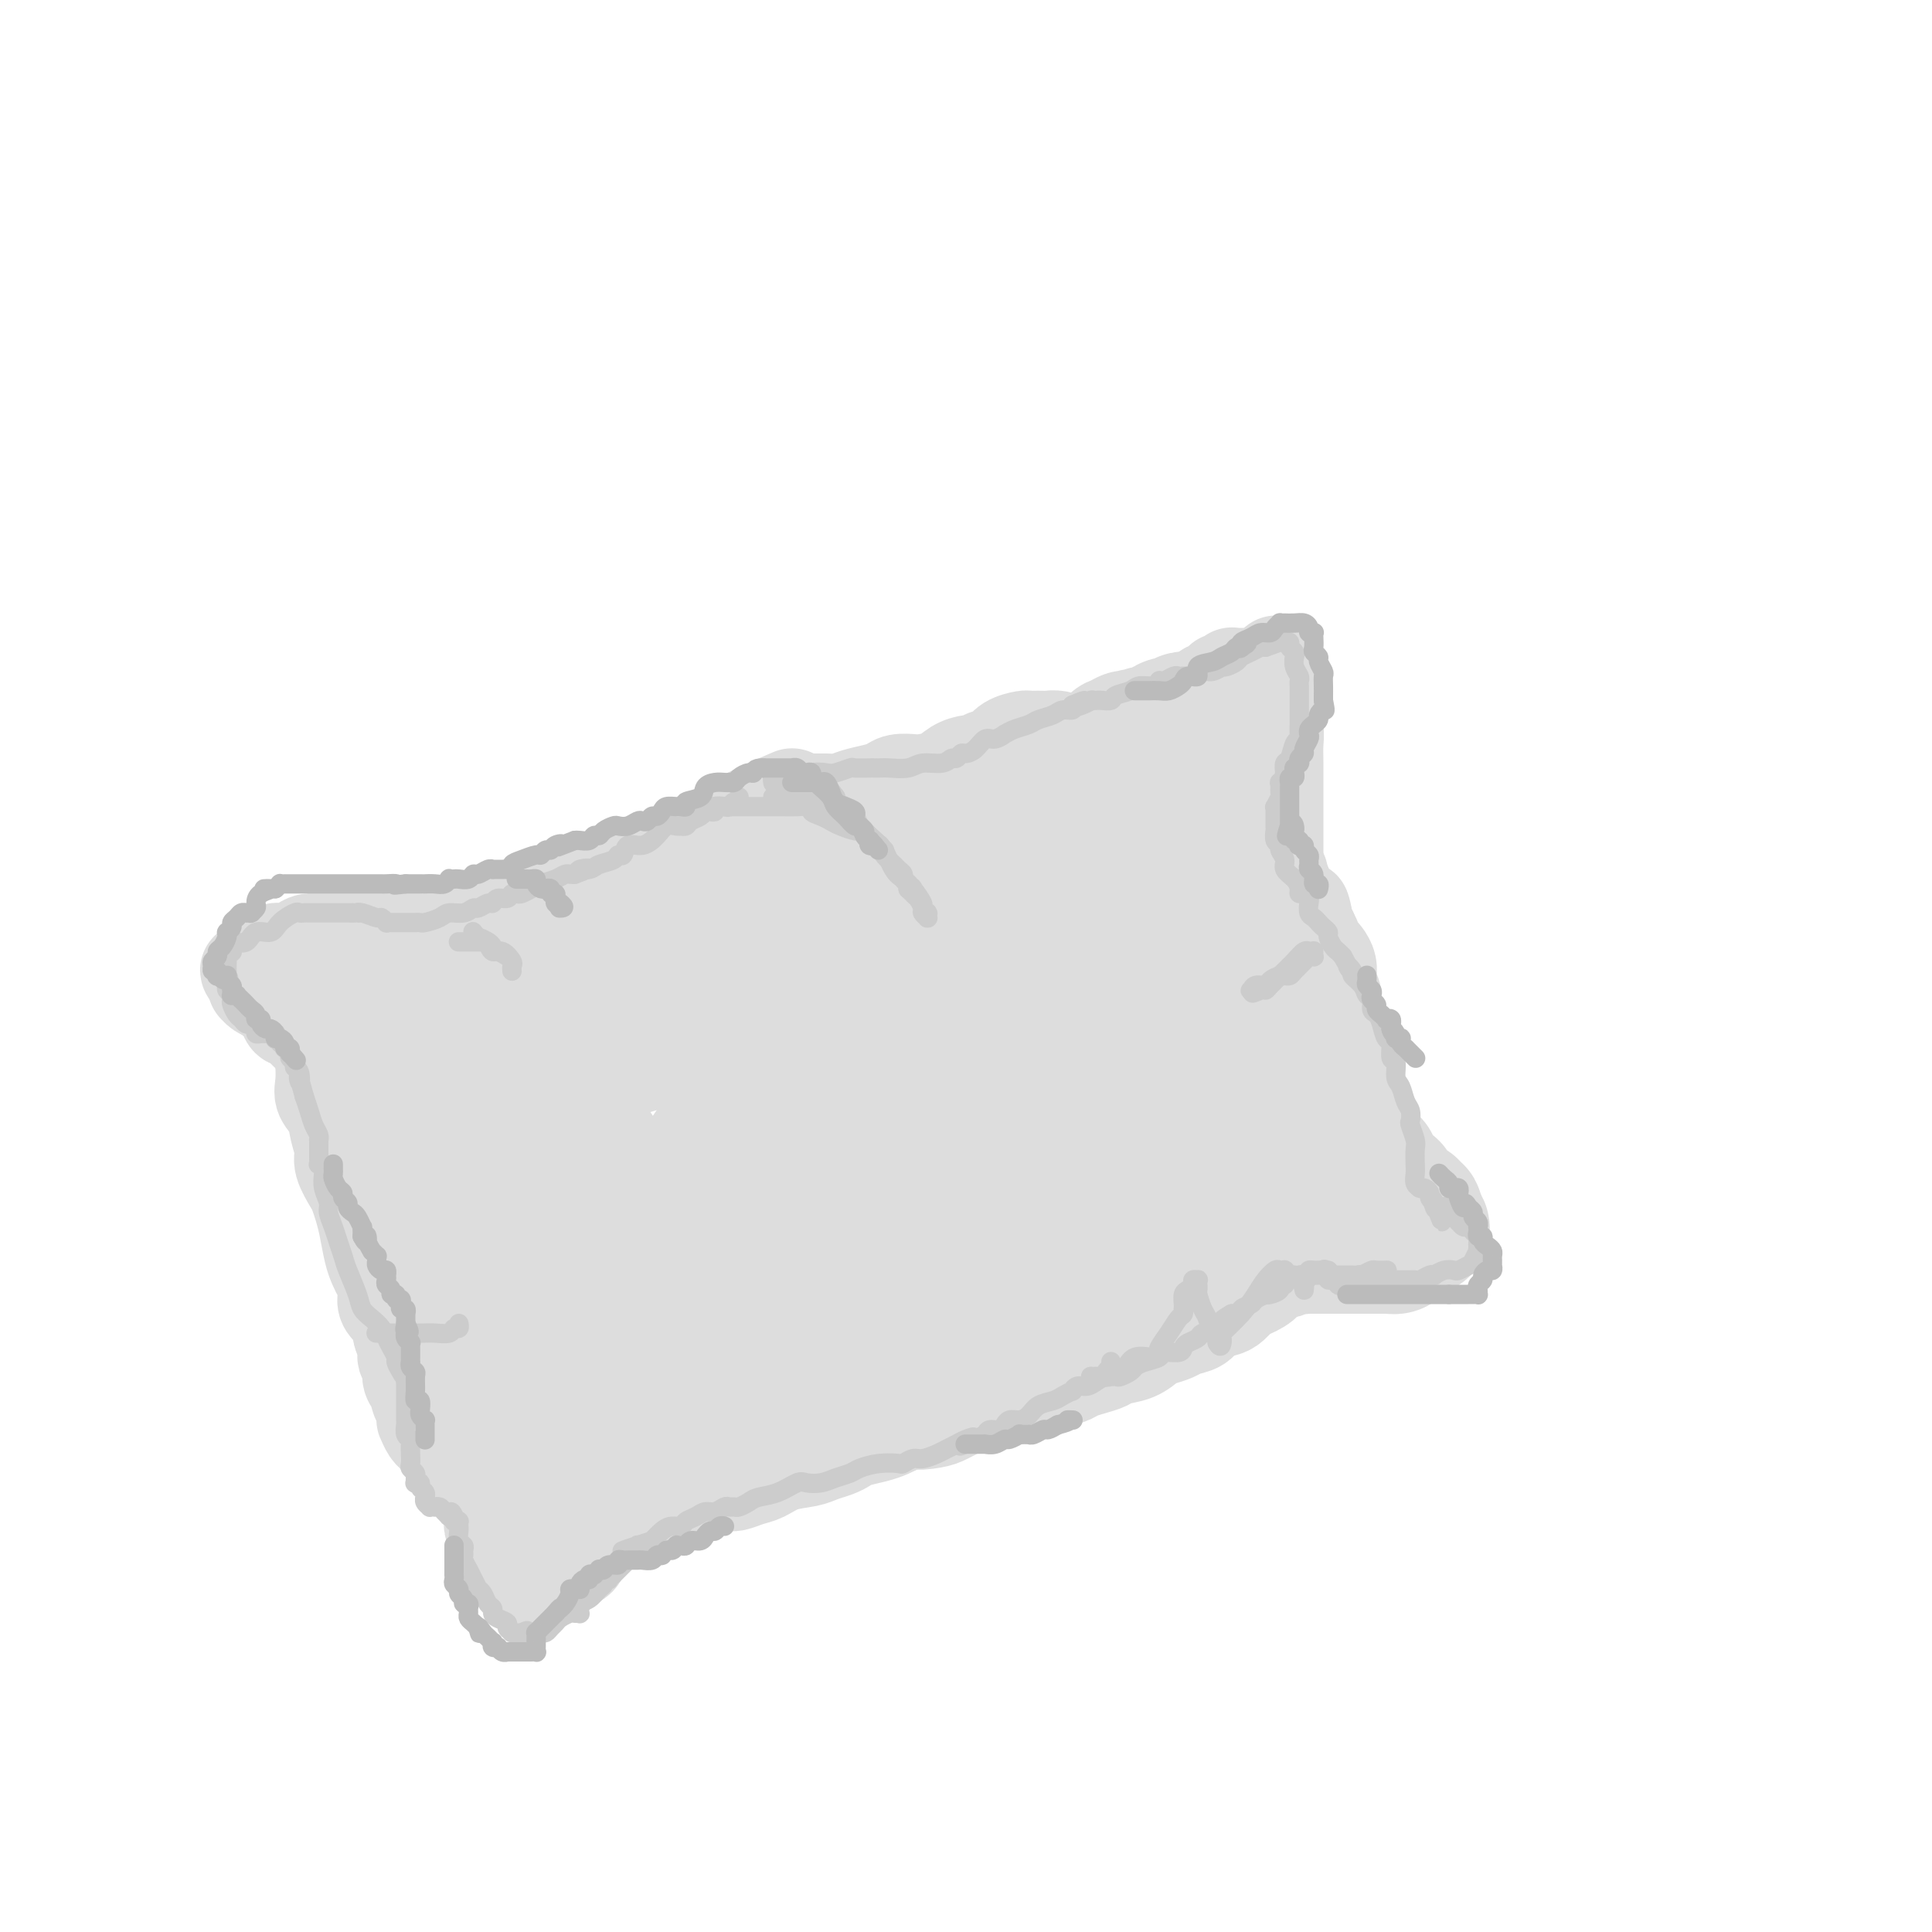 <svg viewBox='0 0 400 400' version='1.1' xmlns='http://www.w3.org/2000/svg' xmlns:xlink='http://www.w3.org/1999/xlink'><g fill='none' stroke='#DDDDDD' stroke-width='20' stroke-linecap='round' stroke-linejoin='round'><path d='M67,217c-0.001,-0.080 -0.002,-0.160 0,0c0.002,0.160 0.007,0.559 0,1c-0.007,0.441 -0.028,0.925 0,2c0.028,1.075 0.103,2.742 0,4c-0.103,1.258 -0.383,2.106 0,3c0.383,0.894 1.430,1.833 2,3c0.570,1.167 0.663,2.563 1,4c0.337,1.437 0.916,2.915 1,4c0.084,1.085 -0.328,1.776 0,3c0.328,1.224 1.397,2.982 2,4c0.603,1.018 0.739,1.298 1,2c0.261,0.702 0.647,1.826 1,3c0.353,1.174 0.673,2.397 1,4c0.327,1.603 0.663,3.584 1,5c0.337,1.416 0.677,2.266 1,3c0.323,0.734 0.628,1.351 1,2c0.372,0.649 0.811,1.329 1,2c0.189,0.671 0.128,1.335 0,2c-0.128,0.665 -0.322,1.333 0,2c0.322,0.667 1.161,1.334 2,2'/><path d='M82,272c2.482,7.794 1.186,4.778 1,4c-0.186,-0.778 0.738,0.682 1,2c0.262,1.318 -0.137,2.493 0,3c0.137,0.507 0.811,0.344 1,1c0.189,0.656 -0.107,2.130 0,3c0.107,0.870 0.617,1.138 1,2c0.383,0.862 0.638,2.320 1,3c0.362,0.680 0.832,0.581 1,1c0.168,0.419 0.034,1.355 0,2c-0.034,0.645 0.031,0.999 0,1c-0.031,0.001 -0.158,-0.352 0,0c0.158,0.352 0.602,1.407 1,2c0.398,0.593 0.750,0.722 1,1c0.250,0.278 0.400,0.704 1,1c0.600,0.296 1.652,0.460 2,1c0.348,0.540 -0.009,1.454 0,2c0.009,0.546 0.382,0.723 1,1c0.618,0.277 1.479,0.652 2,1c0.521,0.348 0.701,0.667 1,1c0.299,0.333 0.717,0.681 1,1c0.283,0.319 0.432,0.610 1,1c0.568,0.390 1.555,0.879 2,1c0.445,0.121 0.347,-0.126 1,0c0.653,0.126 2.055,0.626 3,1c0.945,0.374 1.432,0.622 2,1c0.568,0.378 1.217,0.885 2,1c0.783,0.115 1.702,-0.163 2,0c0.298,0.163 -0.023,0.765 0,1c0.023,0.235 0.391,0.102 1,0c0.609,-0.102 1.460,-0.172 2,0c0.540,0.172 0.770,0.586 1,1'/><path d='M115,312c3.750,1.702 2.127,0.456 2,0c-0.127,-0.456 1.244,-0.122 2,0c0.756,0.122 0.898,0.033 1,0c0.102,-0.033 0.164,-0.009 0,0c-0.164,0.009 -0.553,0.002 0,0c0.553,-0.002 2.049,-0.001 3,0c0.951,0.001 1.357,0.000 2,0c0.643,-0.000 1.522,-0.000 2,0c0.478,0.000 0.556,0.001 1,0c0.444,-0.001 1.254,-0.004 2,0c0.746,0.004 1.426,0.016 2,0c0.574,-0.016 1.041,-0.060 2,0c0.959,0.060 2.411,0.223 3,0c0.589,-0.223 0.317,-0.833 1,-1c0.683,-0.167 2.323,0.109 3,0c0.677,-0.109 0.393,-0.603 1,-1c0.607,-0.397 2.105,-0.698 3,-1c0.895,-0.302 1.187,-0.605 2,-1c0.813,-0.395 2.148,-0.883 3,-1c0.852,-0.117 1.222,0.137 2,0c0.778,-0.137 1.965,-0.667 3,-1c1.035,-0.333 1.919,-0.470 3,-1c1.081,-0.530 2.359,-1.451 4,-2c1.641,-0.549 3.645,-0.724 5,-1c1.355,-0.276 2.060,-0.651 3,-1c0.940,-0.349 2.114,-0.671 3,-1c0.886,-0.329 1.483,-0.666 2,-1c0.517,-0.334 0.953,-0.667 2,-1c1.047,-0.333 2.705,-0.667 4,-1c1.295,-0.333 2.227,-0.667 3,-1c0.773,-0.333 1.386,-0.667 2,-1'/><path d='M186,295c8.339,-2.865 4.685,-1.528 4,-1c-0.685,0.528 1.597,0.247 3,0c1.403,-0.247 1.926,-0.462 3,-1c1.074,-0.538 2.699,-1.401 4,-2c1.301,-0.599 2.277,-0.934 3,-1c0.723,-0.066 1.192,0.137 2,0c0.808,-0.137 1.953,-0.614 3,-1c1.047,-0.386 1.995,-0.681 3,-1c1.005,-0.319 2.068,-0.663 3,-1c0.932,-0.337 1.734,-0.668 3,-1c1.266,-0.332 2.995,-0.667 4,-1c1.005,-0.333 1.287,-0.666 2,-1c0.713,-0.334 1.858,-0.671 3,-1c1.142,-0.329 2.283,-0.652 3,-1c0.717,-0.348 1.011,-0.723 2,-1c0.989,-0.277 2.672,-0.456 4,-1c1.328,-0.544 2.299,-1.454 3,-2c0.701,-0.546 1.131,-0.727 2,-1c0.869,-0.273 2.176,-0.637 3,-1c0.824,-0.363 1.165,-0.726 2,-1c0.835,-0.274 2.163,-0.459 3,-1c0.837,-0.541 1.181,-1.440 2,-2c0.819,-0.560 2.111,-0.782 3,-1c0.889,-0.218 1.374,-0.430 2,-1c0.626,-0.570 1.394,-1.496 2,-2c0.606,-0.504 1.051,-0.586 2,-1c0.949,-0.414 2.404,-1.161 3,-2c0.596,-0.839 0.335,-1.771 1,-2c0.665,-0.229 2.256,0.246 3,0c0.744,-0.246 0.641,-1.213 1,-2c0.359,-0.787 1.179,-1.393 2,-2'/><path d='M269,259c5.726,-3.444 3.039,-1.553 2,-1c-1.039,0.553 -0.432,-0.232 0,-1c0.432,-0.768 0.689,-1.518 1,-2c0.311,-0.482 0.674,-0.695 1,-1c0.326,-0.305 0.613,-0.701 1,-1c0.387,-0.299 0.874,-0.502 1,-1c0.126,-0.498 -0.110,-1.290 0,-2c0.110,-0.710 0.565,-1.337 1,-2c0.435,-0.663 0.849,-1.361 1,-2c0.151,-0.639 0.041,-1.220 0,-2c-0.041,-0.780 -0.011,-1.760 0,-3c0.011,-1.240 0.003,-2.740 0,-4c-0.003,-1.260 0.000,-2.280 0,-3c-0.000,-0.720 -0.003,-1.139 0,-2c0.003,-0.861 0.011,-2.163 0,-3c-0.011,-0.837 -0.041,-1.210 0,-2c0.041,-0.790 0.152,-1.997 0,-3c-0.152,-1.003 -0.566,-1.801 -1,-3c-0.434,-1.199 -0.887,-2.799 -1,-4c-0.113,-1.201 0.114,-2.002 0,-3c-0.114,-0.998 -0.571,-2.192 -1,-3c-0.429,-0.808 -0.832,-1.231 -1,-2c-0.168,-0.769 -0.101,-1.884 0,-3c0.101,-1.116 0.237,-2.234 0,-3c-0.237,-0.766 -0.848,-1.180 -1,-2c-0.152,-0.820 0.156,-2.047 0,-3c-0.156,-0.953 -0.777,-1.634 -1,-2c-0.223,-0.366 -0.050,-0.418 0,-1c0.050,-0.582 -0.025,-1.695 0,-2c0.025,-0.305 0.150,0.199 0,0c-0.150,-0.199 -0.575,-1.099 -1,-2'/><path d='M270,191c-1.017,-5.267 -0.060,-1.935 0,-1c0.060,0.935 -0.776,-0.527 -1,-1c-0.224,-0.473 0.165,0.043 0,0c-0.165,-0.043 -0.885,-0.645 -1,-1c-0.115,-0.355 0.377,-0.462 0,-1c-0.377,-0.538 -1.621,-1.507 -2,-2c-0.379,-0.493 0.106,-0.509 0,-1c-0.106,-0.491 -0.802,-1.458 -1,-2c-0.198,-0.542 0.102,-0.659 0,-1c-0.102,-0.341 -0.606,-0.904 -1,-1c-0.394,-0.096 -0.679,0.276 -1,0c-0.321,-0.276 -0.677,-1.201 -1,-2c-0.323,-0.799 -0.611,-1.471 -1,-2c-0.389,-0.529 -0.879,-0.915 -1,-1c-0.121,-0.085 0.127,0.131 0,0c-0.127,-0.131 -0.630,-0.610 -1,-1c-0.370,-0.390 -0.606,-0.693 -1,-1c-0.394,-0.307 -0.947,-0.618 -1,-1c-0.053,-0.382 0.393,-0.834 0,-1c-0.393,-0.166 -1.626,-0.044 -2,0c-0.374,0.044 0.110,0.012 0,0c-0.110,-0.012 -0.812,-0.003 -1,0c-0.188,0.003 0.140,0.001 0,0c-0.140,-0.001 -0.748,-0.000 -1,0c-0.252,0.000 -0.146,0.000 0,0c0.146,-0.000 0.334,-0.000 0,0c-0.334,0.000 -1.189,0.000 -2,0c-0.811,-0.000 -1.578,-0.000 -2,0c-0.422,0.000 -0.498,0.000 -1,0c-0.502,-0.000 -1.429,-0.000 -2,0c-0.571,0.000 -0.785,0.000 -1,0'/><path d='M245,171c-2.060,-0.155 -1.211,-0.041 -1,0c0.211,0.041 -0.216,0.011 -1,0c-0.784,-0.011 -1.926,-0.003 -3,0c-1.074,0.003 -2.080,0.001 -3,0c-0.920,-0.001 -1.753,-0.000 -2,0c-0.247,0.000 0.090,0.000 0,0c-0.090,-0.000 -0.609,-0.000 -1,0c-0.391,0.000 -0.654,0.000 -1,0c-0.346,-0.000 -0.776,-0.000 -1,0c-0.224,0.000 -0.243,-0.000 -1,0c-0.757,0.000 -2.253,0.000 -3,0c-0.747,-0.000 -0.746,-0.000 -1,0c-0.254,0.000 -0.763,0.000 -1,0c-0.237,-0.000 -0.203,-0.000 0,0c0.203,0.000 0.574,0.001 0,0c-0.574,-0.001 -2.094,-0.004 -3,0c-0.906,0.004 -1.199,0.015 -2,0c-0.801,-0.015 -2.111,-0.057 -3,0c-0.889,0.057 -1.358,0.212 -2,0c-0.642,-0.212 -1.456,-0.790 -2,-1c-0.544,-0.210 -0.818,-0.053 -1,0c-0.182,0.053 -0.273,-0.000 -1,0c-0.727,0.000 -2.091,0.053 -3,0c-0.909,-0.053 -1.363,-0.210 -2,0c-0.637,0.210 -1.455,0.789 -2,1c-0.545,0.211 -0.815,0.056 -1,0c-0.185,-0.056 -0.284,-0.012 -1,0c-0.716,0.012 -2.047,-0.007 -3,0c-0.953,0.007 -1.526,0.040 -3,0c-1.474,-0.040 -3.850,-0.154 -6,0c-2.150,0.154 -4.075,0.577 -6,1'/><path d='M185,172c-9.801,0.095 -4.304,-0.167 -3,0c1.304,0.167 -1.584,0.765 -3,1c-1.416,0.235 -1.360,0.108 -2,0c-0.640,-0.108 -1.975,-0.198 -3,0c-1.025,0.198 -1.741,0.683 -3,1c-1.259,0.317 -3.063,0.467 -5,1c-1.937,0.533 -4.009,1.448 -6,2c-1.991,0.552 -3.902,0.740 -5,1c-1.098,0.260 -1.382,0.594 -2,1c-0.618,0.406 -1.571,0.886 -2,1c-0.429,0.114 -0.335,-0.138 -1,0c-0.665,0.138 -2.088,0.667 -3,1c-0.912,0.333 -1.311,0.469 -2,1c-0.689,0.531 -1.668,1.456 -3,2c-1.332,0.544 -3.018,0.708 -4,1c-0.982,0.292 -1.262,0.712 -2,1c-0.738,0.288 -1.935,0.444 -3,1c-1.065,0.556 -1.999,1.511 -3,2c-1.001,0.489 -2.068,0.512 -3,1c-0.932,0.488 -1.730,1.440 -3,2c-1.270,0.560 -3.014,0.727 -4,1c-0.986,0.273 -1.215,0.653 -2,1c-0.785,0.347 -2.128,0.660 -3,1c-0.872,0.340 -1.275,0.707 -2,1c-0.725,0.293 -1.773,0.512 -3,1c-1.227,0.488 -2.631,1.243 -4,2c-1.369,0.757 -2.701,1.515 -4,2c-1.299,0.485 -2.565,0.697 -4,1c-1.435,0.303 -3.040,0.697 -4,1c-0.960,0.303 -1.274,0.515 -2,1c-0.726,0.485 -1.863,1.242 -3,2'/><path d='M89,206c-10.633,4.343 -4.214,1.201 -2,0c2.214,-1.201 0.223,-0.462 -1,0c-1.223,0.462 -1.678,0.649 -2,1c-0.322,0.351 -0.511,0.868 -1,1c-0.489,0.132 -1.279,-0.122 -2,0c-0.721,0.122 -1.374,0.621 -2,1c-0.626,0.379 -1.224,0.637 -2,1c-0.776,0.363 -1.729,0.829 -2,1c-0.271,0.171 0.139,0.046 0,0c-0.139,-0.046 -0.826,-0.012 -1,0c-0.174,0.012 0.164,0.003 0,0c-0.164,-0.003 -0.829,-0.001 -1,0c-0.171,0.001 0.151,-0.000 0,0c-0.151,0.000 -0.776,0.001 -1,0c-0.224,-0.001 -0.046,-0.004 0,0c0.046,0.004 -0.040,0.016 0,0c0.040,-0.016 0.207,-0.061 0,0c-0.207,0.061 -0.787,0.228 -1,0c-0.213,-0.228 -0.057,-0.850 0,-1c0.057,-0.150 0.016,0.171 0,0c-0.016,-0.171 -0.005,-0.833 0,-1c0.005,-0.167 0.005,0.162 0,0c-0.005,-0.162 -0.014,-0.814 0,-1c0.014,-0.186 0.050,0.094 0,0c-0.050,-0.094 -0.187,-0.563 0,-1c0.187,-0.437 0.696,-0.842 1,-1c0.304,-0.158 0.402,-0.070 1,0c0.598,0.070 1.696,0.122 2,0c0.304,-0.122 -0.187,-0.417 0,-1c0.187,-0.583 1.054,-1.452 2,-2c0.946,-0.548 1.973,-0.774 3,-1'/><path d='M80,202c2.142,-1.217 2.998,-1.258 4,-2c1.002,-0.742 2.151,-2.183 3,-3c0.849,-0.817 1.399,-1.010 2,-1c0.601,0.010 1.252,0.224 2,0c0.748,-0.224 1.592,-0.886 2,-1c0.408,-0.114 0.379,0.319 1,0c0.621,-0.319 1.892,-1.391 3,-2c1.108,-0.609 2.055,-0.756 3,-1c0.945,-0.244 1.889,-0.587 3,-1c1.111,-0.413 2.388,-0.897 3,-1c0.612,-0.103 0.557,0.176 1,0c0.443,-0.176 1.383,-0.808 2,-1c0.617,-0.192 0.910,0.055 2,0c1.090,-0.055 2.977,-0.411 4,-1c1.023,-0.589 1.183,-1.411 2,-2c0.817,-0.589 2.290,-0.944 3,-1c0.710,-0.056 0.658,0.189 1,0c0.342,-0.189 1.079,-0.811 2,-1c0.921,-0.189 2.026,0.055 3,0c0.974,-0.055 1.819,-0.409 3,-1c1.181,-0.591 2.700,-1.418 4,-2c1.300,-0.582 2.381,-0.918 3,-1c0.619,-0.082 0.776,0.092 1,0c0.224,-0.092 0.515,-0.448 1,-1c0.485,-0.552 1.166,-1.300 2,-2c0.834,-0.700 1.823,-1.353 3,-2c1.177,-0.647 2.542,-1.287 4,-2c1.458,-0.713 3.009,-1.501 4,-2c0.991,-0.499 1.421,-0.711 2,-1c0.579,-0.289 1.308,-0.654 2,-1c0.692,-0.346 1.346,-0.673 2,-1'/><path d='M157,168c12.452,-5.503 5.083,-2.259 3,-1c-2.083,1.259 1.122,0.534 3,0c1.878,-0.534 2.431,-0.878 3,-1c0.569,-0.122 1.156,-0.022 2,0c0.844,0.022 1.945,-0.035 3,0c1.055,0.035 2.063,0.163 3,0c0.937,-0.163 1.802,-0.618 3,-1c1.198,-0.382 2.728,-0.690 4,-1c1.272,-0.310 2.287,-0.621 3,-1c0.713,-0.379 1.124,-0.826 2,-1c0.876,-0.174 2.216,-0.075 3,0c0.784,0.075 1.012,0.126 2,0c0.988,-0.126 2.737,-0.430 4,-1c1.263,-0.570 2.039,-1.406 3,-2c0.961,-0.594 2.106,-0.946 3,-1c0.894,-0.054 1.537,0.189 2,0c0.463,-0.189 0.748,-0.811 1,-1c0.252,-0.189 0.472,0.054 1,0c0.528,-0.054 1.363,-0.407 2,-1c0.637,-0.593 1.077,-1.427 2,-2c0.923,-0.573 2.329,-0.886 3,-1c0.671,-0.114 0.606,-0.027 1,0c0.394,0.027 1.246,-0.004 2,0c0.754,0.004 1.411,0.043 2,0c0.589,-0.043 1.109,-0.166 2,0c0.891,0.166 2.154,0.623 3,1c0.846,0.377 1.274,0.676 2,1c0.726,0.324 1.751,0.675 2,1c0.249,0.325 -0.279,0.626 0,1c0.279,0.374 1.365,0.821 2,1c0.635,0.179 0.817,0.089 1,0'/><path d='M229,158c2.911,0.713 1.687,-0.005 2,0c0.313,0.005 2.163,0.733 3,1c0.837,0.267 0.661,0.071 1,0c0.339,-0.071 1.194,-0.019 2,0c0.806,0.019 1.564,0.005 2,0c0.436,-0.005 0.551,-0.000 1,0c0.449,0.000 1.234,-0.004 2,0c0.766,0.004 1.515,0.016 2,0c0.485,-0.016 0.705,-0.059 1,0c0.295,0.059 0.664,0.220 1,0c0.336,-0.220 0.640,-0.819 1,-1c0.360,-0.181 0.775,0.058 1,0c0.225,-0.058 0.260,-0.412 1,-1c0.740,-0.588 2.184,-1.411 3,-2c0.816,-0.589 1.005,-0.944 1,-1c-0.005,-0.056 -0.204,0.188 0,0c0.204,-0.188 0.810,-0.809 1,-1c0.190,-0.191 -0.036,0.047 0,0c0.036,-0.047 0.334,-0.380 1,-1c0.666,-0.620 1.699,-1.528 2,-2c0.301,-0.472 -0.130,-0.508 0,-1c0.130,-0.492 0.821,-1.440 1,-2c0.179,-0.560 -0.155,-0.731 0,-1c0.155,-0.269 0.798,-0.635 1,-1c0.202,-0.365 -0.038,-0.728 0,-1c0.038,-0.272 0.354,-0.451 1,-1c0.646,-0.549 1.623,-1.468 2,-2c0.377,-0.532 0.152,-0.679 0,-1c-0.152,-0.321 -0.233,-0.817 0,-1c0.233,-0.183 0.781,-0.052 1,0c0.219,0.052 0.110,0.026 0,0'/><path d='M263,139c2.475,-2.994 0.662,-0.980 0,0c-0.662,0.980 -0.174,0.927 0,1c0.174,0.073 0.032,0.273 0,1c-0.032,0.727 0.044,1.983 0,3c-0.044,1.017 -0.208,1.796 0,3c0.208,1.204 0.788,2.835 1,4c0.212,1.165 0.057,1.865 0,3c-0.057,1.135 -0.015,2.707 0,4c0.015,1.293 0.004,2.309 0,3c-0.004,0.691 -0.001,1.056 0,2c0.001,0.944 0.000,2.466 0,4c-0.000,1.534 0.000,3.080 0,4c-0.000,0.920 -0.001,1.216 0,2c0.001,0.784 0.003,2.058 0,3c-0.003,0.942 -0.011,1.552 0,2c0.011,0.448 0.041,0.735 0,1c-0.041,0.265 -0.152,0.509 0,1c0.152,0.491 0.565,1.231 1,2c0.435,0.769 0.890,1.568 1,2c0.110,0.432 -0.124,0.497 0,1c0.124,0.503 0.607,1.443 1,2c0.393,0.557 0.696,0.729 1,1c0.304,0.271 0.607,0.640 1,1c0.393,0.360 0.875,0.712 1,1c0.125,0.288 -0.107,0.511 0,1c0.107,0.489 0.554,1.245 1,2'/><path d='M271,193c1.019,2.057 0.065,0.200 0,0c-0.065,-0.200 0.757,1.259 1,2c0.243,0.741 -0.093,0.766 0,1c0.093,0.234 0.614,0.677 1,1c0.386,0.323 0.638,0.524 1,1c0.362,0.476 0.833,1.225 1,2c0.167,0.775 0.030,1.577 0,2c-0.030,0.423 0.048,0.468 0,1c-0.048,0.532 -0.220,1.550 0,2c0.220,0.450 0.833,0.333 1,1c0.167,0.667 -0.113,2.119 0,3c0.113,0.881 0.618,1.192 1,2c0.382,0.808 0.642,2.114 1,3c0.358,0.886 0.814,1.354 1,2c0.186,0.646 0.101,1.472 0,2c-0.101,0.528 -0.219,0.760 0,1c0.219,0.240 0.776,0.488 1,1c0.224,0.512 0.116,1.288 0,2c-0.116,0.712 -0.241,1.359 0,2c0.241,0.641 0.848,1.275 1,2c0.152,0.725 -0.151,1.542 0,2c0.151,0.458 0.758,0.556 1,1c0.242,0.444 0.121,1.235 0,2c-0.121,0.765 -0.243,1.503 0,2c0.243,0.497 0.849,0.753 1,1c0.151,0.247 -0.153,0.485 0,1c0.153,0.515 0.762,1.306 1,2c0.238,0.694 0.105,1.289 0,2c-0.105,0.711 -0.182,1.538 0,2c0.182,0.462 0.623,0.561 1,1c0.377,0.439 0.688,1.220 1,2'/><path d='M286,244c2.486,8.073 1.201,2.755 1,1c-0.201,-1.755 0.682,0.054 1,1c0.318,0.946 0.071,1.028 0,1c-0.071,-0.028 0.034,-0.166 0,0c-0.034,0.166 -0.205,0.636 0,1c0.205,0.364 0.787,0.622 1,1c0.213,0.378 0.057,0.874 0,1c-0.057,0.126 -0.014,-0.120 0,0c0.014,0.120 -0.000,0.606 0,1c0.000,0.394 0.016,0.697 0,1c-0.016,0.303 -0.064,0.606 0,1c0.064,0.394 0.238,0.879 0,1c-0.238,0.121 -0.890,-0.121 -1,0c-0.110,0.121 0.321,0.606 0,1c-0.321,0.394 -1.396,0.698 -2,1c-0.604,0.302 -0.739,0.603 -1,1c-0.261,0.397 -0.647,0.891 -1,1c-0.353,0.109 -0.672,-0.167 -1,0c-0.328,0.167 -0.666,0.776 -1,1c-0.334,0.224 -0.666,0.064 -1,0c-0.334,-0.064 -0.672,-0.032 -1,0c-0.328,0.032 -0.647,0.065 -1,0c-0.353,-0.065 -0.741,-0.228 -1,0c-0.259,0.228 -0.388,0.846 -1,1c-0.612,0.154 -1.707,-0.155 -2,0c-0.293,0.155 0.215,0.774 0,1c-0.215,0.226 -1.154,0.061 -2,0c-0.846,-0.061 -1.598,-0.016 -2,0c-0.402,0.016 -0.454,0.004 -1,0c-0.546,-0.004 -1.584,-0.001 -2,0c-0.416,0.001 -0.208,0.001 0,0'/><path d='M268,261c-3.273,0.916 -1.454,0.207 -1,0c0.454,-0.207 -0.455,0.088 -1,0c-0.545,-0.088 -0.726,-0.559 -1,-1c-0.274,-0.441 -0.641,-0.850 -1,-1c-0.359,-0.150 -0.710,-0.040 -1,0c-0.290,0.040 -0.520,0.009 -1,0c-0.480,-0.009 -1.212,0.004 -2,0c-0.788,-0.004 -1.632,-0.026 -2,0c-0.368,0.026 -0.260,0.101 -1,0c-0.740,-0.101 -2.329,-0.378 -3,0c-0.671,0.378 -0.426,1.411 -1,2c-0.574,0.589 -1.969,0.735 -3,1c-1.031,0.265 -1.699,0.648 -2,1c-0.301,0.352 -0.237,0.673 -1,1c-0.763,0.327 -2.354,0.661 -3,1c-0.646,0.339 -0.346,0.682 -1,1c-0.654,0.318 -2.261,0.610 -3,1c-0.739,0.390 -0.610,0.878 -1,1c-0.390,0.122 -1.300,-0.122 -2,0c-0.700,0.122 -1.191,0.610 -2,1c-0.809,0.390 -1.936,0.682 -3,1c-1.064,0.318 -2.065,0.662 -3,1c-0.935,0.338 -1.805,0.669 -3,1c-1.195,0.331 -2.714,0.663 -4,1c-1.286,0.337 -2.338,0.681 -3,1c-0.662,0.319 -0.933,0.613 -2,1c-1.067,0.387 -2.930,0.866 -4,1c-1.070,0.134 -1.349,-0.078 -2,0c-0.651,0.078 -1.675,0.444 -3,1c-1.325,0.556 -2.950,1.302 -4,2c-1.050,0.698 -1.525,1.349 -2,2'/><path d='M202,281c-8.417,3.350 -3.461,0.725 -2,0c1.461,-0.725 -0.575,0.450 -2,1c-1.425,0.550 -2.239,0.476 -3,1c-0.761,0.524 -1.467,1.646 -2,2c-0.533,0.354 -0.891,-0.059 -2,0c-1.109,0.059 -2.967,0.589 -4,1c-1.033,0.411 -1.239,0.701 -2,1c-0.761,0.299 -2.076,0.605 -3,1c-0.924,0.395 -1.458,0.878 -2,1c-0.542,0.122 -1.092,-0.117 -2,0c-0.908,0.117 -2.173,0.591 -3,1c-0.827,0.409 -1.215,0.754 -2,1c-0.785,0.246 -1.968,0.393 -3,1c-1.032,0.607 -1.915,1.673 -3,2c-1.085,0.327 -2.373,-0.085 -3,0c-0.627,0.085 -0.593,0.666 -1,1c-0.407,0.334 -1.256,0.419 -2,1c-0.744,0.581 -1.382,1.657 -2,2c-0.618,0.343 -1.216,-0.049 -2,0c-0.784,0.049 -1.753,0.538 -2,1c-0.247,0.462 0.228,0.898 0,1c-0.228,0.102 -1.161,-0.131 -2,0c-0.839,0.131 -1.586,0.627 -2,1c-0.414,0.373 -0.495,0.625 -1,1c-0.505,0.375 -1.436,0.875 -2,1c-0.564,0.125 -0.763,-0.125 -1,0c-0.237,0.125 -0.511,0.625 -1,1c-0.489,0.375 -1.193,0.626 -2,1c-0.807,0.374 -1.717,0.870 -2,1c-0.283,0.130 0.062,-0.106 0,0c-0.062,0.106 -0.531,0.553 -1,1'/><path d='M141,307c-3.688,2.024 -1.409,0.584 -1,0c0.409,-0.584 -1.053,-0.311 -2,0c-0.947,0.311 -1.379,0.661 -2,1c-0.621,0.339 -1.431,0.668 -2,1c-0.569,0.332 -0.896,0.665 -1,1c-0.104,0.335 0.015,0.670 0,1c-0.015,0.330 -0.165,0.656 -1,1c-0.835,0.344 -2.356,0.708 -3,1c-0.644,0.292 -0.410,0.513 -1,1c-0.590,0.487 -2.004,1.240 -3,2c-0.996,0.760 -1.573,1.528 -2,2c-0.427,0.472 -0.703,0.648 -1,1c-0.297,0.352 -0.615,0.879 -1,1c-0.385,0.121 -0.835,-0.165 -1,0c-0.165,0.165 -0.044,0.779 0,1c0.044,0.221 0.010,0.048 0,0c-0.010,-0.048 0.005,0.028 0,0c-0.005,-0.028 -0.028,-0.161 0,0c0.028,0.161 0.109,0.617 0,1c-0.109,0.383 -0.407,0.695 -1,1c-0.593,0.305 -1.479,0.604 -2,1c-0.521,0.396 -0.676,0.891 -1,1c-0.324,0.109 -0.818,-0.167 -1,0c-0.182,0.167 -0.052,0.777 0,1c0.052,0.223 0.026,0.060 0,0c-0.026,-0.060 -0.051,-0.016 0,0c0.051,0.016 0.179,0.004 0,0c-0.179,-0.004 -0.663,-0.001 -1,0c-0.337,0.001 -0.525,0.000 -1,0c-0.475,-0.000 -1.238,-0.000 -2,0'/><path d='M111,326c-4.764,2.938 -1.672,0.783 -1,0c0.672,-0.783 -1.074,-0.194 -2,0c-0.926,0.194 -1.032,-0.008 -1,0c0.032,0.008 0.201,0.227 0,0c-0.201,-0.227 -0.772,-0.901 -1,-1c-0.228,-0.099 -0.113,0.377 0,0c0.113,-0.377 0.224,-1.607 0,-2c-0.224,-0.393 -0.782,0.050 -1,0c-0.218,-0.050 -0.096,-0.595 0,-1c0.096,-0.405 0.166,-0.672 0,-1c-0.166,-0.328 -0.566,-0.718 -1,-1c-0.434,-0.282 -0.901,-0.457 -1,-1c-0.099,-0.543 0.169,-1.456 0,-2c-0.169,-0.544 -0.776,-0.721 -1,-1c-0.224,-0.279 -0.064,-0.660 0,-1c0.064,-0.340 0.032,-0.640 0,-1c-0.032,-0.360 -0.065,-0.779 0,-1c0.065,-0.221 0.230,-0.243 0,-1c-0.230,-0.757 -0.853,-2.249 -1,-3c-0.147,-0.751 0.182,-0.762 0,-1c-0.182,-0.238 -0.875,-0.704 -1,-1c-0.125,-0.296 0.317,-0.421 0,-1c-0.317,-0.579 -1.394,-1.612 -2,-2c-0.606,-0.388 -0.740,-0.131 -1,-1c-0.260,-0.869 -0.644,-2.863 -1,-4c-0.356,-1.137 -0.683,-1.418 -1,-2c-0.317,-0.582 -0.624,-1.464 -1,-2c-0.376,-0.536 -0.822,-0.724 -1,-1c-0.178,-0.276 -0.089,-0.638 0,-1'/><path d='M93,293c-1.880,-4.695 -1.078,-2.931 -1,-3c0.078,-0.069 -0.566,-1.969 -1,-3c-0.434,-1.031 -0.656,-1.191 -1,-2c-0.344,-0.809 -0.810,-2.265 -1,-3c-0.190,-0.735 -0.102,-0.749 0,-1c0.102,-0.251 0.220,-0.738 0,-1c-0.220,-0.262 -0.776,-0.297 -1,-1c-0.224,-0.703 -0.116,-2.072 0,-3c0.116,-0.928 0.238,-1.413 0,-2c-0.238,-0.587 -0.837,-1.276 -1,-2c-0.163,-0.724 0.111,-1.481 0,-2c-0.111,-0.519 -0.606,-0.798 -1,-1c-0.394,-0.202 -0.687,-0.327 -1,-1c-0.313,-0.673 -0.644,-1.892 -1,-3c-0.356,-1.108 -0.736,-2.103 -1,-3c-0.264,-0.897 -0.413,-1.697 -1,-3c-0.587,-1.303 -1.611,-3.111 -2,-4c-0.389,-0.889 -0.142,-0.861 0,-1c0.142,-0.139 0.177,-0.446 0,-1c-0.177,-0.554 -0.568,-1.357 -1,-2c-0.432,-0.643 -0.904,-1.127 -1,-2c-0.096,-0.873 0.186,-2.134 0,-3c-0.186,-0.866 -0.838,-1.338 -1,-2c-0.162,-0.662 0.168,-1.516 0,-2c-0.168,-0.484 -0.834,-0.598 -1,-1c-0.166,-0.402 0.166,-1.091 0,-2c-0.166,-0.909 -0.832,-2.039 -1,-3c-0.168,-0.961 0.161,-1.752 0,-3c-0.161,-1.248 -0.813,-2.951 -1,-4c-0.187,-1.049 0.089,-1.442 0,-2c-0.089,-0.558 -0.545,-1.279 -1,-2'/><path d='M73,225c-3.111,-10.743 -0.890,-3.599 0,-1c0.890,2.599 0.449,0.654 0,0c-0.449,-0.654 -0.905,-0.017 -1,0c-0.095,0.017 0.170,-0.588 0,-1c-0.170,-0.412 -0.777,-0.632 -1,-1c-0.223,-0.368 -0.063,-0.882 0,-1c0.063,-0.118 0.028,0.162 0,0c-0.028,-0.162 -0.049,-0.764 0,-1c0.049,-0.236 0.168,-0.105 0,0c-0.168,0.105 -0.623,0.183 -1,0c-0.377,-0.183 -0.674,-0.627 -1,-1c-0.326,-0.373 -0.680,-0.675 -1,-1c-0.320,-0.325 -0.607,-0.675 -1,-1c-0.393,-0.325 -0.893,-0.626 -1,-1c-0.107,-0.374 0.179,-0.821 0,-1c-0.179,-0.179 -0.822,-0.091 -1,0c-0.178,0.091 0.109,0.183 0,0c-0.109,-0.183 -0.616,-0.642 -1,-1c-0.384,-0.358 -0.646,-0.616 -1,-1c-0.354,-0.384 -0.801,-0.893 -1,-1c-0.199,-0.107 -0.151,0.189 0,0c0.151,-0.189 0.406,-0.863 0,-1c-0.406,-0.137 -1.474,0.262 -2,0c-0.526,-0.262 -0.509,-1.184 -1,-2c-0.491,-0.816 -1.491,-1.524 -2,-2c-0.509,-0.476 -0.529,-0.720 -1,-1c-0.471,-0.280 -1.394,-0.597 -2,-1c-0.606,-0.403 -0.894,-0.891 -1,-1c-0.106,-0.109 -0.028,0.163 0,0c0.028,-0.163 0.008,-0.761 0,-1c-0.008,-0.239 -0.004,-0.120 0,0'/><path d='M53,203c-3.094,-3.630 -0.829,-1.704 0,-1c0.829,0.704 0.222,0.184 0,0c-0.222,-0.184 -0.059,-0.034 0,0c0.059,0.034 0.015,-0.047 0,0c-0.015,0.047 -0.001,0.224 0,0c0.001,-0.224 -0.012,-0.848 0,-1c0.012,-0.152 0.050,0.167 0,0c-0.050,-0.167 -0.187,-0.819 0,-1c0.187,-0.181 0.698,0.109 1,0c0.302,-0.109 0.395,-0.617 1,-1c0.605,-0.383 1.723,-0.641 2,-1c0.277,-0.359 -0.288,-0.818 0,-1c0.288,-0.182 1.428,-0.086 2,0c0.572,0.086 0.577,0.163 1,0c0.423,-0.163 1.265,-0.565 2,-1c0.735,-0.435 1.363,-0.901 2,-1c0.637,-0.099 1.282,0.170 2,0c0.718,-0.170 1.510,-0.778 2,-1c0.490,-0.222 0.679,-0.060 1,0c0.321,0.060 0.775,0.016 1,0c0.225,-0.016 0.221,-0.004 1,0c0.779,0.004 2.341,0.001 3,0c0.659,-0.001 0.413,-0.000 1,0c0.587,0.000 2.005,0.000 3,0c0.995,-0.000 1.568,-0.000 2,0c0.432,0.000 0.724,0.000 1,0c0.276,-0.000 0.536,-0.000 1,0c0.464,0.000 1.133,0.000 2,0c0.867,-0.000 1.934,-0.000 3,0'/><path d='M87,194c3.843,-0.155 1.949,-0.041 2,0c0.051,0.041 2.047,0.011 3,0c0.953,-0.011 0.862,-0.002 1,0c0.138,0.002 0.505,-0.003 1,0c0.495,0.003 1.120,0.015 2,0c0.880,-0.015 2.017,-0.057 3,0c0.983,0.057 1.813,0.212 3,0c1.187,-0.212 2.732,-0.791 4,-1c1.268,-0.209 2.260,-0.049 3,0c0.740,0.049 1.226,-0.014 2,0c0.774,0.014 1.834,0.106 3,0c1.166,-0.106 2.439,-0.410 4,-1c1.561,-0.590 3.411,-1.465 5,-2c1.589,-0.535 2.917,-0.731 4,-1c1.083,-0.269 1.921,-0.611 3,-1c1.079,-0.389 2.400,-0.825 3,-1c0.600,-0.175 0.478,-0.089 1,0c0.522,0.089 1.686,0.181 3,0c1.314,-0.181 2.776,-0.637 4,-1c1.224,-0.363 2.208,-0.635 3,-1c0.792,-0.365 1.391,-0.823 2,-1c0.609,-0.177 1.229,-0.074 2,0c0.771,0.074 1.693,0.120 2,0c0.307,-0.120 -0.002,-0.404 1,-1c1.002,-0.596 3.315,-1.504 5,-2c1.685,-0.496 2.741,-0.582 4,-1c1.259,-0.418 2.721,-1.170 4,-2c1.279,-0.830 2.374,-1.738 3,-2c0.626,-0.262 0.784,0.122 1,0c0.216,-0.122 0.490,-0.749 1,-1c0.510,-0.251 1.255,-0.125 2,0'/><path d='M171,175c9.249,-2.898 3.870,-1.144 3,-1c-0.870,0.144 2.768,-1.324 5,-2c2.232,-0.676 3.058,-0.561 4,-1c0.942,-0.439 2.001,-1.431 3,-2c0.999,-0.569 1.936,-0.716 3,-1c1.064,-0.284 2.253,-0.707 4,-1c1.747,-0.293 4.053,-0.456 6,-1c1.947,-0.544 3.536,-1.469 5,-2c1.464,-0.531 2.803,-0.667 4,-1c1.197,-0.333 2.252,-0.863 3,-1c0.748,-0.137 1.188,0.117 2,0c0.812,-0.117 1.996,-0.606 3,-1c1.004,-0.394 1.828,-0.694 3,-1c1.172,-0.306 2.692,-0.618 4,-1c1.308,-0.382 2.405,-0.834 3,-1c0.595,-0.166 0.689,-0.047 1,0c0.311,0.047 0.839,0.023 1,0c0.161,-0.023 -0.045,-0.043 0,0c0.045,0.043 0.342,0.151 1,0c0.658,-0.151 1.678,-0.562 2,-1c0.322,-0.438 -0.055,-0.905 0,-1c0.055,-0.095 0.540,0.181 1,0c0.460,-0.181 0.893,-0.819 1,-1c0.107,-0.181 -0.112,0.096 0,0c0.112,-0.096 0.555,-0.564 1,-1c0.445,-0.436 0.893,-0.838 1,-1c0.107,-0.162 -0.126,-0.082 0,0c0.126,0.082 0.611,0.166 1,0c0.389,-0.166 0.682,-0.583 1,-1c0.318,-0.417 0.662,-0.833 1,-1c0.338,-0.167 0.669,-0.083 1,0'/><path d='M239,151c1.742,-1.246 1.096,-0.860 1,-1c-0.096,-0.140 0.356,-0.807 1,-1c0.644,-0.193 1.478,0.089 2,0c0.522,-0.089 0.731,-0.550 1,-1c0.269,-0.450 0.597,-0.890 1,-1c0.403,-0.110 0.881,0.110 1,0c0.119,-0.110 -0.122,-0.550 0,-1c0.122,-0.450 0.606,-0.909 1,-1c0.394,-0.091 0.698,0.186 1,0c0.302,-0.186 0.601,-0.834 1,-1c0.399,-0.166 0.899,0.149 1,0c0.101,-0.149 -0.198,-0.762 0,-1c0.198,-0.238 0.893,-0.101 1,0c0.107,0.101 -0.374,0.167 0,0c0.374,-0.167 1.603,-0.567 2,-1c0.397,-0.433 -0.038,-0.901 0,-1c0.038,-0.099 0.549,0.170 1,0c0.451,-0.170 0.843,-0.777 1,-1c0.157,-0.223 0.080,-0.060 0,0c-0.080,0.060 -0.162,0.016 0,0c0.162,-0.016 0.569,-0.004 1,0c0.431,0.004 0.886,0.001 1,0c0.114,-0.001 -0.114,-0.000 0,0c0.114,0.000 0.569,0.000 1,0c0.431,-0.000 0.837,-0.000 1,0c0.163,0.000 0.081,0.000 0,0'/></g>
<g fill='none' stroke='#DDDDDD' stroke-width='28' stroke-linecap='round' stroke-linejoin='round'><path d='M82,226c0.000,0.000 0.000,0.000 0,0c0.000,0.000 0.000,0.000 0,0'/><path d='M82,226c-0.000,-0.489 -0.001,-0.978 0,-1c0.001,-0.022 0.002,0.422 1,0c0.998,-0.422 2.992,-1.710 5,-3c2.008,-1.290 4.030,-2.583 5,-3c0.970,-0.417 0.888,0.040 1,0c0.112,-0.040 0.418,-0.578 1,-1c0.582,-0.422 1.442,-0.729 2,-1c0.558,-0.271 0.815,-0.505 2,-1c1.185,-0.495 3.297,-1.250 6,-2c2.703,-0.750 5.997,-1.496 9,-3c3.003,-1.504 5.715,-3.768 8,-5c2.285,-1.232 4.144,-1.432 6,-2c1.856,-0.568 3.707,-1.503 6,-2c2.293,-0.497 5.026,-0.556 8,-1c2.974,-0.444 6.190,-1.272 10,-2c3.810,-0.728 8.213,-1.357 12,-2c3.787,-0.643 6.957,-1.299 10,-2c3.043,-0.701 5.960,-1.446 8,-2c2.040,-0.554 3.203,-0.919 4,-1c0.797,-0.081 1.228,0.120 2,0c0.772,-0.120 1.886,-0.560 3,-1'/><path d='M191,191c9.523,-2.107 4.832,-1.875 4,-2c-0.832,-0.125 2.197,-0.608 4,-1c1.803,-0.392 2.381,-0.692 3,-1c0.619,-0.308 1.278,-0.622 2,-1c0.722,-0.378 1.507,-0.819 2,-1c0.493,-0.181 0.693,-0.101 1,0c0.307,0.101 0.721,0.223 2,0c1.279,-0.223 3.422,-0.792 5,-1c1.578,-0.208 2.590,-0.056 4,0c1.410,0.056 3.217,0.014 4,0c0.783,-0.014 0.540,-0.000 1,0c0.460,0.000 1.621,-0.012 2,0c0.379,0.012 -0.026,0.049 0,0c0.026,-0.049 0.483,-0.182 1,0c0.517,0.182 1.096,0.681 2,1c0.904,0.319 2.134,0.458 3,1c0.866,0.542 1.368,1.488 2,2c0.632,0.512 1.393,0.592 2,1c0.607,0.408 1.059,1.146 2,2c0.941,0.854 2.371,1.825 4,3c1.629,1.175 3.456,2.553 5,4c1.544,1.447 2.806,2.962 4,4c1.194,1.038 2.320,1.599 3,2c0.680,0.401 0.914,0.643 1,1c0.086,0.357 0.023,0.831 0,1c-0.023,0.169 -0.005,0.033 0,0c0.005,-0.033 -0.001,0.035 0,0c0.001,-0.035 0.011,-0.174 0,0c-0.011,0.174 -0.041,0.662 0,1c0.041,0.338 0.155,0.525 0,1c-0.155,0.475 -0.577,1.237 -1,2'/><path d='M253,210c0.179,1.596 0.626,2.587 1,4c0.374,1.413 0.675,3.250 1,5c0.325,1.750 0.676,3.414 1,5c0.324,1.586 0.623,3.095 1,4c0.377,0.905 0.833,1.205 1,2c0.167,0.795 0.044,2.086 0,3c-0.044,0.914 -0.011,1.453 0,2c0.011,0.547 -0.002,1.102 0,2c0.002,0.898 0.017,2.139 0,3c-0.017,0.861 -0.067,1.343 0,2c0.067,0.657 0.252,1.489 0,2c-0.252,0.511 -0.942,0.702 -1,1c-0.058,0.298 0.516,0.703 0,1c-0.516,0.297 -2.123,0.487 -3,1c-0.877,0.513 -1.026,1.349 -2,2c-0.974,0.651 -2.773,1.119 -5,2c-2.227,0.881 -4.881,2.176 -8,3c-3.119,0.824 -6.702,1.175 -10,2c-3.298,0.825 -6.310,2.122 -9,3c-2.690,0.878 -5.059,1.336 -7,2c-1.941,0.664 -3.455,1.533 -5,2c-1.545,0.467 -3.122,0.531 -5,1c-1.878,0.469 -4.058,1.343 -6,2c-1.942,0.657 -3.645,1.097 -6,2c-2.355,0.903 -5.360,2.269 -7,3c-1.640,0.731 -1.915,0.829 -3,1c-1.085,0.171 -2.981,0.416 -5,1c-2.019,0.584 -4.160,1.507 -6,2c-1.840,0.493 -3.380,0.556 -5,1c-1.620,0.444 -3.320,1.270 -5,2c-1.680,0.730 -3.340,1.365 -5,2'/><path d='M155,280c-15.806,4.978 -6.821,1.921 -5,1c1.821,-0.921 -3.524,0.292 -6,1c-2.476,0.708 -2.085,0.911 -3,1c-0.915,0.089 -3.137,0.062 -5,0c-1.863,-0.062 -3.368,-0.161 -5,0c-1.632,0.161 -3.393,0.583 -5,1c-1.607,0.417 -3.061,0.830 -4,1c-0.939,0.170 -1.362,0.098 -2,0c-0.638,-0.098 -1.491,-0.224 -2,0c-0.509,0.224 -0.672,0.796 -1,1c-0.328,0.204 -0.819,0.040 -1,0c-0.181,-0.040 -0.052,0.044 0,0c0.052,-0.044 0.026,-0.215 0,0c-0.026,0.215 -0.052,0.816 0,1c0.052,0.184 0.182,-0.049 0,0c-0.182,0.049 -0.676,0.381 -1,1c-0.324,0.619 -0.479,1.525 -1,2c-0.521,0.475 -1.407,0.519 -2,1c-0.593,0.481 -0.891,1.398 -1,2c-0.109,0.602 -0.029,0.888 0,1c0.029,0.112 0.005,0.048 0,0c-0.005,-0.048 0.007,-0.082 0,0c-0.007,0.082 -0.032,0.279 0,0c0.032,-0.279 0.122,-1.033 0,-2c-0.122,-0.967 -0.456,-2.145 -1,-4c-0.544,-1.855 -1.298,-4.387 -2,-7c-0.702,-2.613 -1.351,-5.306 -2,-8'/><path d='M106,273c-0.890,-4.516 -0.616,-5.807 -1,-8c-0.384,-2.193 -1.427,-5.287 -2,-8c-0.573,-2.713 -0.675,-5.044 -1,-7c-0.325,-1.956 -0.872,-3.535 -1,-5c-0.128,-1.465 0.162,-2.815 0,-4c-0.162,-1.185 -0.776,-2.204 -1,-3c-0.224,-0.796 -0.060,-1.369 0,-2c0.060,-0.631 0.014,-1.320 0,-2c-0.014,-0.680 0.003,-1.352 0,-2c-0.003,-0.648 -0.026,-1.272 0,-2c0.026,-0.728 0.101,-1.559 0,-2c-0.101,-0.441 -0.379,-0.490 0,-1c0.379,-0.510 1.414,-1.480 2,-2c0.586,-0.520 0.722,-0.591 2,-1c1.278,-0.409 3.697,-1.156 7,-2c3.303,-0.844 7.489,-1.783 12,-3c4.511,-1.217 9.346,-2.710 14,-4c4.654,-1.290 9.126,-2.376 13,-3c3.874,-0.624 7.150,-0.786 10,-1c2.850,-0.214 5.275,-0.481 8,-1c2.725,-0.519 5.749,-1.291 9,-2c3.251,-0.709 6.729,-1.357 10,-2c3.271,-0.643 6.336,-1.282 9,-2c2.664,-0.718 4.928,-1.516 7,-2c2.072,-0.484 3.954,-0.655 5,-1c1.046,-0.345 1.258,-0.866 2,-1c0.742,-0.134 2.013,0.119 3,0c0.987,-0.119 1.689,-0.609 3,-1c1.311,-0.391 3.232,-0.683 5,-1c1.768,-0.317 3.384,-0.658 5,-1'/><path d='M226,197c19.449,-4.346 6.070,-1.210 2,0c-4.070,1.210 1.167,0.494 3,0c1.833,-0.494 0.262,-0.766 0,-1c-0.262,-0.234 0.784,-0.431 2,-1c1.216,-0.569 2.603,-1.512 4,-2c1.397,-0.488 2.805,-0.523 4,-1c1.195,-0.477 2.177,-1.396 3,-2c0.823,-0.604 1.487,-0.894 2,-1c0.513,-0.106 0.873,-0.028 1,0c0.127,0.028 0.020,0.008 0,0c-0.020,-0.008 0.048,-0.003 0,0c-0.048,0.003 -0.211,0.003 0,0c0.211,-0.003 0.796,-0.008 1,0c0.204,0.008 0.028,0.028 0,0c-0.028,-0.028 0.091,-0.106 0,0c-0.091,0.106 -0.392,0.396 0,1c0.392,0.604 1.479,1.523 2,2c0.521,0.477 0.478,0.512 1,1c0.522,0.488 1.609,1.428 2,2c0.391,0.572 0.085,0.777 0,2c-0.085,1.223 0.049,3.464 0,5c-0.049,1.536 -0.282,2.368 -1,4c-0.718,1.632 -1.921,4.064 -3,6c-1.079,1.936 -2.035,3.376 -3,5c-0.965,1.624 -1.938,3.432 -3,5c-1.062,1.568 -2.212,2.894 -3,4c-0.788,1.106 -1.212,1.990 -2,3c-0.788,1.010 -1.939,2.146 -3,3c-1.061,0.854 -2.030,1.427 -3,2'/><path d='M232,234c-2.933,3.778 -1.765,2.224 -2,2c-0.235,-0.224 -1.873,0.881 -3,2c-1.127,1.119 -1.744,2.250 -3,3c-1.256,0.750 -3.153,1.118 -5,2c-1.847,0.882 -3.644,2.279 -5,3c-1.356,0.721 -2.270,0.767 -4,1c-1.730,0.233 -4.274,0.654 -6,1c-1.726,0.346 -2.632,0.618 -4,1c-1.368,0.382 -3.198,0.876 -5,1c-1.802,0.124 -3.574,-0.120 -5,0c-1.426,0.120 -2.504,0.606 -4,1c-1.496,0.394 -3.408,0.697 -5,1c-1.592,0.303 -2.863,0.606 -4,1c-1.137,0.394 -2.140,0.879 -3,1c-0.860,0.121 -1.578,-0.121 -3,0c-1.422,0.121 -3.547,0.607 -5,1c-1.453,0.393 -2.234,0.694 -3,1c-0.766,0.306 -1.518,0.617 -2,1c-0.482,0.383 -0.695,0.838 -1,1c-0.305,0.162 -0.703,0.029 -1,0c-0.297,-0.029 -0.492,0.045 -1,0c-0.508,-0.045 -1.330,-0.208 -2,0c-0.670,0.208 -1.188,0.788 -2,1c-0.812,0.212 -1.919,0.057 -3,0c-1.081,-0.057 -2.135,-0.016 -3,0c-0.865,0.016 -1.542,0.006 -2,0c-0.458,-0.006 -0.697,-0.007 -1,0c-0.303,0.007 -0.669,0.023 -1,0c-0.331,-0.023 -0.628,-0.083 -1,-1c-0.372,-0.917 -0.821,-2.691 -1,-4c-0.179,-1.309 -0.090,-2.155 0,-3'/><path d='M142,251c-0.279,-1.928 0.524,-2.749 1,-4c0.476,-1.251 0.624,-2.931 1,-4c0.376,-1.069 0.981,-1.525 2,-3c1.019,-1.475 2.452,-3.968 5,-6c2.548,-2.032 6.211,-3.601 9,-5c2.789,-1.399 4.704,-2.627 8,-4c3.296,-1.373 7.974,-2.891 12,-4c4.026,-1.109 7.401,-1.810 11,-2c3.599,-0.190 7.421,0.130 11,0c3.579,-0.130 6.915,-0.711 10,-1c3.085,-0.289 5.919,-0.285 9,0c3.081,0.285 6.408,0.850 9,1c2.592,0.150 4.450,-0.115 6,0c1.550,0.115 2.792,0.608 4,1c1.208,0.392 2.381,0.681 3,1c0.619,0.319 0.685,0.669 1,1c0.315,0.331 0.880,0.644 1,1c0.120,0.356 -0.206,0.755 0,1c0.206,0.245 0.942,0.337 1,1c0.058,0.663 -0.562,1.896 -1,3c-0.438,1.104 -0.694,2.077 -2,3c-1.306,0.923 -3.662,1.796 -6,3c-2.338,1.204 -4.659,2.739 -8,4c-3.341,1.261 -7.702,2.247 -12,3c-4.298,0.753 -8.531,1.274 -13,2c-4.469,0.726 -9.172,1.659 -13,2c-3.828,0.341 -6.780,0.091 -9,0c-2.220,-0.091 -3.709,-0.025 -5,0c-1.291,0.025 -2.386,0.007 -3,0c-0.614,-0.007 -0.747,-0.002 -1,0c-0.253,0.002 -0.627,0.001 -1,0'/><path d='M172,245c-9.046,0.887 -3.162,-0.397 -1,-1c2.162,-0.603 0.602,-0.526 0,-1c-0.602,-0.474 -0.247,-1.498 0,-2c0.247,-0.502 0.386,-0.480 1,-1c0.614,-0.520 1.701,-1.582 4,-3c2.299,-1.418 5.808,-3.193 10,-5c4.192,-1.807 9.067,-3.647 14,-5c4.933,-1.353 9.925,-2.219 14,-3c4.075,-0.781 7.232,-1.478 10,-2c2.768,-0.522 5.147,-0.870 7,-1c1.853,-0.130 3.178,-0.043 4,0c0.822,0.043 1.139,0.041 2,0c0.861,-0.041 2.266,-0.122 3,0c0.734,0.122 0.798,0.447 1,1c0.202,0.553 0.544,1.334 1,2c0.456,0.666 1.028,1.218 1,2c-0.028,0.782 -0.654,1.793 -2,3c-1.346,1.207 -3.412,2.611 -6,4c-2.588,1.389 -5.698,2.765 -10,4c-4.302,1.235 -9.798,2.331 -15,3c-5.202,0.669 -10.111,0.911 -14,1c-3.889,0.089 -6.757,0.025 -10,0c-3.243,-0.025 -6.862,-0.011 -9,0c-2.138,0.011 -2.796,0.018 -4,0c-1.204,-0.018 -2.952,-0.061 -4,0c-1.048,0.061 -1.394,0.227 -2,0c-0.606,-0.227 -1.472,-0.845 -2,-1c-0.528,-0.155 -0.719,0.154 -1,0c-0.281,-0.154 -0.653,-0.772 -1,-1c-0.347,-0.228 -0.671,-0.065 -1,0c-0.329,0.065 -0.665,0.033 -1,0'/><path d='M161,239c-7.900,-0.202 -3.150,-0.206 -2,0c1.150,0.206 -1.301,0.623 -3,1c-1.699,0.377 -2.646,0.714 -4,1c-1.354,0.286 -3.114,0.520 -5,1c-1.886,0.480 -3.896,1.205 -6,2c-2.104,0.795 -4.301,1.659 -6,2c-1.699,0.341 -2.899,0.159 -4,0c-1.101,-0.159 -2.103,-0.294 -3,0c-0.897,0.294 -1.690,1.016 -2,1c-0.310,-0.016 -0.139,-0.771 0,-1c0.139,-0.229 0.245,0.066 0,0c-0.245,-0.066 -0.843,-0.494 -1,-1c-0.157,-0.506 0.126,-1.091 0,-2c-0.126,-0.909 -0.661,-2.141 -1,-3c-0.339,-0.859 -0.483,-1.344 -1,-2c-0.517,-0.656 -1.406,-1.484 -2,-2c-0.594,-0.516 -0.891,-0.721 -1,-1c-0.109,-0.279 -0.029,-0.631 0,-1c0.029,-0.369 0.006,-0.753 0,-1c-0.006,-0.247 0.004,-0.357 0,0c-0.004,0.357 -0.022,1.180 0,2c0.022,0.820 0.085,1.636 0,3c-0.085,1.364 -0.318,3.277 0,6c0.318,2.723 1.185,6.256 2,9c0.815,2.744 1.577,4.698 2,7c0.423,2.302 0.508,4.951 1,7c0.492,2.049 1.389,3.498 2,5c0.611,1.502 0.934,3.058 1,4c0.066,0.942 -0.124,1.269 0,2c0.124,0.731 0.562,1.865 1,3'/><path d='M129,281c1.558,7.382 0.953,1.837 1,0c0.047,-1.837 0.746,0.034 1,1c0.254,0.966 0.062,1.028 0,1c-0.062,-0.028 0.007,-0.145 0,0c-0.007,0.145 -0.088,0.553 0,1c0.088,0.447 0.346,0.932 0,1c-0.346,0.068 -1.297,-0.280 -2,0c-0.703,0.280 -1.159,1.189 -2,2c-0.841,0.811 -2.068,1.524 -3,2c-0.932,0.476 -1.571,0.716 -2,1c-0.429,0.284 -0.649,0.613 -1,1c-0.351,0.387 -0.832,0.833 -1,1c-0.168,0.167 -0.024,0.057 0,0c0.024,-0.057 -0.071,-0.060 0,0c0.071,0.060 0.307,0.183 1,0c0.693,-0.183 1.843,-0.670 3,-2c1.157,-1.330 2.321,-3.502 5,-6c2.679,-2.498 6.874,-5.323 12,-9c5.126,-3.677 11.183,-8.206 16,-12c4.817,-3.794 8.394,-6.852 11,-9c2.606,-2.148 4.240,-3.386 6,-5c1.760,-1.614 3.646,-3.604 5,-5c1.354,-1.396 2.177,-2.198 3,-3'/><path d='M182,241c9.761,-8.524 3.663,-4.832 2,-4c-1.663,0.832 1.109,-1.194 3,-3c1.891,-1.806 2.903,-3.390 4,-5c1.097,-1.610 2.280,-3.246 3,-4c0.720,-0.754 0.978,-0.626 1,-1c0.022,-0.374 -0.190,-1.248 0,-2c0.190,-0.752 0.783,-1.380 1,-2c0.217,-0.620 0.059,-1.230 0,-2c-0.059,-0.770 -0.020,-1.700 0,-3c0.020,-1.300 0.019,-2.970 0,-4c-0.019,-1.030 -0.058,-1.420 0,-2c0.058,-0.580 0.212,-1.351 0,-2c-0.212,-0.649 -0.789,-1.176 -1,-2c-0.211,-0.824 -0.057,-1.946 0,-3c0.057,-1.054 0.017,-2.041 0,-3c-0.017,-0.959 -0.011,-1.889 0,-3c0.011,-1.111 0.028,-2.403 0,-3c-0.028,-0.597 -0.102,-0.498 0,-1c0.102,-0.502 0.381,-1.605 0,-2c-0.381,-0.395 -1.423,-0.080 -2,-1c-0.577,-0.920 -0.691,-3.074 -1,-4c-0.309,-0.926 -0.814,-0.626 -1,-1c-0.186,-0.374 -0.051,-1.424 0,-2c0.051,-0.576 0.020,-0.678 0,-1c-0.020,-0.322 -0.027,-0.863 0,-1c0.027,-0.137 0.090,0.132 0,0c-0.090,-0.132 -0.333,-0.664 0,-1c0.333,-0.336 1.244,-0.475 2,-1c0.756,-0.525 1.359,-1.436 2,-2c0.641,-0.564 1.321,-0.782 2,-1'/><path d='M197,175c1.047,-0.586 0.666,-0.051 1,0c0.334,0.051 1.385,-0.381 2,-1c0.615,-0.619 0.795,-1.424 1,-2c0.205,-0.576 0.436,-0.924 1,-1c0.564,-0.076 1.462,0.119 2,0c0.538,-0.119 0.716,-0.553 1,-1c0.284,-0.447 0.674,-0.908 1,-1c0.326,-0.092 0.588,0.183 1,0c0.412,-0.183 0.974,-0.826 1,-1c0.026,-0.174 -0.483,0.121 0,0c0.483,-0.121 1.956,-0.658 3,-1c1.044,-0.342 1.657,-0.488 2,-1c0.343,-0.512 0.416,-1.390 1,-2c0.584,-0.610 1.678,-0.951 2,-1c0.322,-0.049 -0.127,0.195 0,0c0.127,-0.195 0.831,-0.830 1,-1c0.169,-0.170 -0.197,0.126 0,0c0.197,-0.126 0.956,-0.675 2,-1c1.044,-0.325 2.371,-0.426 3,-1c0.629,-0.574 0.559,-1.621 1,-2c0.441,-0.379 1.392,-0.091 2,0c0.608,0.091 0.873,-0.017 1,0c0.127,0.017 0.115,0.158 0,0c-0.115,-0.158 -0.333,-0.617 0,-1c0.333,-0.383 1.217,-0.691 2,-1c0.783,-0.309 1.464,-0.619 2,-1c0.536,-0.381 0.927,-0.834 1,-1c0.073,-0.166 -0.173,-0.045 0,0c0.173,0.045 0.764,0.013 1,0c0.236,-0.013 0.118,-0.006 0,0'/><path d='M232,154c5.653,-3.188 2.284,-0.658 1,0c-1.284,0.658 -0.485,-0.555 0,-1c0.485,-0.445 0.655,-0.123 1,0c0.345,0.123 0.866,0.047 1,0c0.134,-0.047 -0.119,-0.064 0,0c0.119,0.064 0.609,0.209 1,0c0.391,-0.209 0.682,-0.773 1,-1c0.318,-0.227 0.661,-0.117 1,0c0.339,0.117 0.672,0.243 1,0c0.328,-0.243 0.651,-0.853 1,-1c0.349,-0.147 0.723,0.171 1,0c0.277,-0.171 0.456,-0.830 1,-1c0.544,-0.170 1.451,0.151 2,0c0.549,-0.151 0.739,-0.772 1,-1c0.261,-0.228 0.592,-0.061 1,0c0.408,0.061 0.894,0.016 1,0c0.106,-0.016 -0.168,-0.004 0,0c0.168,0.004 0.777,0.001 1,0c0.223,-0.001 0.059,-0.000 0,0c-0.059,0.000 -0.013,0.000 0,0c0.013,-0.000 -0.007,-0.000 0,0c0.007,0.000 0.040,0.000 0,0c-0.040,-0.000 -0.154,-0.000 0,0c0.154,0.000 0.577,0.000 1,0c0.423,-0.000 0.845,-0.000 1,0c0.155,0.000 0.044,0.000 0,0c-0.044,-0.000 -0.022,-0.000 0,0'/><path d='M262,202c-0.000,0.004 -0.000,0.007 0,0c0.000,-0.007 0.000,-0.026 0,0c-0.000,0.026 -0.000,0.097 0,0c0.000,-0.097 0.000,-0.363 0,0c-0.000,0.363 -0.000,1.354 0,2c0.000,0.646 0.000,0.947 0,1c-0.000,0.053 -0.001,-0.140 0,0c0.001,0.140 0.002,0.614 0,1c-0.002,0.386 -0.008,0.683 0,1c0.008,0.317 0.030,0.652 0,1c-0.030,0.348 -0.110,0.708 0,1c0.110,0.292 0.412,0.516 1,1c0.588,0.484 1.463,1.229 2,2c0.537,0.771 0.735,1.569 1,2c0.265,0.431 0.595,0.496 1,1c0.405,0.504 0.883,1.447 1,2c0.117,0.553 -0.127,0.717 0,1c0.127,0.283 0.625,0.687 1,1c0.375,0.313 0.625,0.535 1,1c0.375,0.465 0.874,1.171 1,2c0.126,0.829 -0.121,1.780 0,2c0.121,0.220 0.610,-0.292 1,0c0.390,0.292 0.682,1.386 1,2c0.318,0.614 0.662,0.747 1,1c0.338,0.253 0.669,0.627 1,1'/><path d='M275,228c2.188,3.643 1.160,2.750 1,3c-0.160,0.250 0.550,1.643 1,2c0.450,0.357 0.642,-0.321 1,0c0.358,0.321 0.884,1.643 1,2c0.116,0.357 -0.176,-0.251 0,0c0.176,0.251 0.820,1.360 1,2c0.180,0.640 -0.106,0.812 0,1c0.106,0.188 0.602,0.392 1,1c0.398,0.608 0.698,1.620 1,2c0.302,0.380 0.606,0.129 1,0c0.394,-0.129 0.879,-0.136 1,0c0.121,0.136 -0.121,0.413 0,1c0.121,0.587 0.607,1.482 1,2c0.393,0.518 0.694,0.660 1,1c0.306,0.340 0.617,0.878 1,1c0.383,0.122 0.838,-0.174 1,0c0.162,0.174 0.032,0.816 0,1c-0.032,0.184 0.034,-0.091 0,0c-0.034,0.091 -0.168,0.546 0,1c0.168,0.454 0.637,0.907 1,1c0.363,0.093 0.618,-0.172 1,0c0.382,0.172 0.891,0.782 1,1c0.109,0.218 -0.181,0.043 0,0c0.181,-0.043 0.833,0.045 1,0c0.167,-0.045 -0.151,-0.222 0,0c0.151,0.222 0.773,0.844 1,1c0.227,0.156 0.061,-0.154 0,0c-0.061,0.154 -0.016,0.772 0,1c0.016,0.228 0.005,0.065 0,0c-0.005,-0.065 -0.002,-0.033 0,0'/><path d='M293,252c2.801,3.956 0.803,1.844 0,1c-0.803,-0.844 -0.410,-0.422 0,0c0.410,0.422 0.838,0.844 1,1c0.162,0.156 0.058,0.045 0,0c-0.058,-0.045 -0.070,-0.023 0,0c0.070,0.023 0.222,0.047 0,0c-0.222,-0.047 -0.819,-0.167 -1,0c-0.181,0.167 0.053,0.619 0,1c-0.053,0.381 -0.392,0.691 -1,1c-0.608,0.309 -1.485,0.619 -2,1c-0.515,0.381 -0.666,0.834 -1,1c-0.334,0.166 -0.849,0.044 -1,0c-0.151,-0.044 0.061,-0.012 0,0c-0.061,0.012 -0.396,0.003 -1,0c-0.604,-0.003 -1.476,-0.001 -2,0c-0.524,0.001 -0.700,0.000 -1,0c-0.300,-0.000 -0.724,-0.000 -1,0c-0.276,0.000 -0.402,0.000 -1,0c-0.598,-0.000 -1.666,-0.000 -2,0c-0.334,0.000 0.065,0.000 0,0c-0.065,-0.000 -0.595,-0.000 -1,0c-0.405,0.000 -0.685,0.000 -1,0c-0.315,-0.000 -0.665,-0.000 -1,0c-0.335,0.000 -0.653,0.000 -1,0c-0.347,-0.000 -0.722,-0.000 -1,0c-0.278,0.000 -0.460,0.000 -1,0c-0.540,-0.000 -1.440,-0.000 -2,0c-0.560,0.000 -0.780,0.000 -1,0'/><path d='M271,258c-2.602,0.060 -1.109,0.209 -1,0c0.109,-0.209 -1.168,-0.778 -2,-1c-0.832,-0.222 -1.221,-0.098 -2,0c-0.779,0.098 -1.949,0.170 -3,0c-1.051,-0.170 -1.985,-0.581 -3,-1c-1.015,-0.419 -2.113,-0.844 -3,-1c-0.887,-0.156 -1.563,-0.042 -2,0c-0.437,0.042 -0.635,0.011 -1,0c-0.365,-0.011 -0.896,-0.003 -1,0c-0.104,0.003 0.218,0.002 0,0c-0.218,-0.002 -0.976,-0.004 -2,0c-1.024,0.004 -2.313,0.015 -3,0c-0.687,-0.015 -0.772,-0.056 -1,0c-0.228,0.056 -0.600,0.207 -1,0c-0.400,-0.207 -0.829,-0.774 -1,-1c-0.171,-0.226 -0.086,-0.113 0,0'/></g>
<g fill='none' stroke='#CCCCCC' stroke-width='4' stroke-linecap='round' stroke-linejoin='round'><path d='M147,167c0.046,0.000 0.091,0.000 0,0c-0.091,-0.000 -0.319,-0.000 0,0c0.319,0.000 1.185,0.000 2,0c0.815,-0.000 1.579,-0.000 2,0c0.421,0.000 0.500,0.000 1,0c0.500,-0.000 1.421,-0.000 2,0c0.579,0.000 0.815,0.000 1,0c0.185,-0.000 0.320,-0.001 1,0c0.680,0.001 1.904,0.003 3,0c1.096,-0.003 2.065,-0.012 3,0c0.935,0.012 1.836,0.045 3,0c1.164,-0.045 2.590,-0.167 3,0c0.410,0.167 -0.195,0.623 0,1c0.195,0.377 1.190,0.675 2,1c0.810,0.325 1.435,0.678 2,1c0.565,0.322 1.069,0.612 2,1c0.931,0.388 2.288,0.875 3,1c0.712,0.125 0.778,-0.111 1,0c0.222,0.111 0.598,0.568 1,1c0.402,0.432 0.829,0.838 1,1c0.171,0.162 0.085,0.081 0,0'/><path d='M180,174c2.023,1.305 1.082,1.067 1,1c-0.082,-0.067 0.697,0.035 1,0c0.303,-0.035 0.130,-0.209 0,0c-0.130,0.209 -0.218,0.800 0,1c0.218,0.200 0.743,0.009 1,0c0.257,-0.009 0.246,0.165 0,0c-0.246,-0.165 -0.726,-0.668 -1,-1c-0.274,-0.332 -0.342,-0.494 -1,-1c-0.658,-0.506 -1.905,-1.358 -3,-2c-1.095,-0.642 -2.037,-1.075 -3,-2c-0.963,-0.925 -1.947,-2.343 -3,-3c-1.053,-0.657 -2.176,-0.554 -3,-1c-0.824,-0.446 -1.348,-1.440 -2,-2c-0.652,-0.560 -1.432,-0.686 -2,-1c-0.568,-0.314 -0.926,-0.816 -1,-1c-0.074,-0.184 0.134,-0.049 0,0c-0.134,0.049 -0.610,0.013 -1,0c-0.390,-0.013 -0.693,-0.004 -1,0c-0.307,0.004 -0.618,0.002 -1,0c-0.382,-0.002 -0.835,-0.004 -1,0c-0.165,0.004 -0.041,0.015 0,0c0.041,-0.015 0.001,-0.056 0,0c-0.001,0.056 0.038,0.207 0,0c-0.038,-0.207 -0.154,-0.774 0,-1c0.154,-0.226 0.577,-0.113 1,0'/><path d='M161,161c-3.117,-2.316 -0.408,-0.607 1,0c1.408,0.607 1.517,0.111 2,0c0.483,-0.111 1.342,0.163 2,0c0.658,-0.163 1.116,-0.762 2,-1c0.884,-0.238 2.195,-0.116 3,0c0.805,0.116 1.105,0.227 2,0c0.895,-0.227 2.386,-0.793 3,-1c0.614,-0.207 0.351,-0.056 1,0c0.649,0.056 2.211,0.016 3,0c0.789,-0.016 0.804,-0.008 1,0c0.196,0.008 0.574,0.017 1,0c0.426,-0.017 0.902,-0.061 2,0c1.098,0.061 2.819,0.228 4,0c1.181,-0.228 1.822,-0.850 3,-1c1.178,-0.150 2.892,0.170 4,0c1.108,-0.170 1.609,-0.832 2,-1c0.391,-0.168 0.671,0.157 1,0c0.329,-0.157 0.706,-0.798 1,-1c0.294,-0.202 0.503,0.033 1,0c0.497,-0.033 1.281,-0.334 2,-1c0.719,-0.666 1.375,-1.698 2,-2c0.625,-0.302 1.221,0.126 2,0c0.779,-0.126 1.741,-0.807 2,-1c0.259,-0.193 -0.183,0.103 0,0c0.183,-0.103 0.993,-0.606 2,-1c1.007,-0.394 2.211,-0.679 3,-1c0.789,-0.321 1.165,-0.677 2,-1c0.835,-0.323 2.131,-0.612 3,-1c0.869,-0.388 1.311,-0.874 2,-1c0.689,-0.126 1.625,0.107 2,0c0.375,-0.107 0.187,-0.553 0,-1'/><path d='M222,146c4.376,-1.873 1.817,-0.554 1,0c-0.817,0.554 0.109,0.344 1,0c0.891,-0.344 1.749,-0.824 2,-1c0.251,-0.176 -0.103,-0.050 0,0c0.103,0.050 0.665,0.025 1,0c0.335,-0.025 0.445,-0.049 1,0c0.555,0.049 1.557,0.172 2,0c0.443,-0.172 0.329,-0.638 1,-1c0.671,-0.362 2.127,-0.619 3,-1c0.873,-0.381 1.161,-0.887 2,-1c0.839,-0.113 2.227,0.167 3,0c0.773,-0.167 0.932,-0.781 1,-1c0.068,-0.219 0.046,-0.045 0,0c-0.046,0.045 -0.114,-0.041 0,0c0.114,0.041 0.412,0.207 1,0c0.588,-0.207 1.467,-0.788 2,-1c0.533,-0.212 0.720,-0.056 1,0c0.280,0.056 0.652,0.011 1,0c0.348,-0.011 0.673,0.012 1,0c0.327,-0.012 0.656,-0.060 1,0c0.344,0.060 0.705,0.226 1,0c0.295,-0.226 0.526,-0.844 1,-1c0.474,-0.156 1.192,0.151 2,0c0.808,-0.151 1.707,-0.762 2,-1c0.293,-0.238 -0.021,-0.105 0,0c0.021,0.105 0.376,0.182 1,0c0.624,-0.182 1.515,-0.623 2,-1c0.485,-0.377 0.563,-0.689 1,-1c0.437,-0.311 1.233,-0.622 2,-1c0.767,-0.378 1.505,-0.822 2,-1c0.495,-0.178 0.748,-0.089 1,0'/><path d='M262,134c6.185,-2.083 1.646,-1.290 0,-1c-1.646,0.290 -0.400,0.078 0,0c0.400,-0.078 -0.048,-0.021 0,0c0.048,0.021 0.591,0.005 1,0c0.409,-0.005 0.683,0.002 1,0c0.317,-0.002 0.677,-0.012 1,0c0.323,0.012 0.608,0.045 1,0c0.392,-0.045 0.889,-0.169 1,0c0.111,0.169 -0.166,0.632 0,1c0.166,0.368 0.776,0.640 1,1c0.224,0.360 0.064,0.807 0,1c-0.064,0.193 -0.031,0.132 0,0c0.031,-0.132 0.061,-0.335 0,0c-0.061,0.335 -0.212,1.207 0,2c0.212,0.793 0.789,1.507 1,2c0.211,0.493 0.057,0.765 0,1c-0.057,0.235 -0.015,0.434 0,1c0.015,0.566 0.004,1.499 0,2c-0.004,0.501 -0.001,0.572 0,1c0.001,0.428 0.001,1.214 0,2c-0.001,0.786 -0.003,1.570 0,2c0.003,0.430 0.012,0.504 0,1c-0.012,0.496 -0.045,1.413 0,2c0.045,0.587 0.170,0.842 0,1c-0.170,0.158 -0.633,0.218 -1,1c-0.367,0.782 -0.637,2.288 -1,3c-0.363,0.712 -0.818,0.632 -1,1c-0.182,0.368 -0.091,1.184 0,2'/><path d='M266,160c-0.403,3.097 0.089,1.339 0,1c-0.089,-0.339 -0.760,0.740 -1,1c-0.240,0.260 -0.050,-0.299 0,0c0.050,0.299 -0.039,1.456 0,2c0.039,0.544 0.207,0.473 0,1c-0.207,0.527 -0.788,1.651 -1,2c-0.212,0.349 -0.057,-0.076 0,0c0.057,0.076 0.014,0.654 0,1c-0.014,0.346 0.000,0.460 0,1c-0.000,0.540 -0.015,1.506 0,2c0.015,0.494 0.061,0.517 0,1c-0.061,0.483 -0.228,1.428 0,2c0.228,0.572 0.852,0.772 1,1c0.148,0.228 -0.181,0.484 0,1c0.181,0.516 0.871,1.291 1,2c0.129,0.709 -0.302,1.352 0,2c0.302,0.648 1.339,1.301 2,2c0.661,0.699 0.948,1.443 1,2c0.052,0.557 -0.130,0.927 0,1c0.130,0.073 0.574,-0.149 1,0c0.426,0.149 0.835,0.670 1,1c0.165,0.330 0.085,0.470 0,1c-0.085,0.530 -0.177,1.452 0,2c0.177,0.548 0.621,0.723 1,1c0.379,0.277 0.693,0.655 1,1c0.307,0.345 0.607,0.656 1,1c0.393,0.344 0.879,0.722 1,1c0.121,0.278 -0.122,0.456 0,1c0.122,0.544 0.610,1.454 1,2c0.390,0.546 0.683,0.727 1,1c0.317,0.273 0.659,0.636 1,1'/><path d='M278,198c2.324,4.115 1.133,2.402 1,2c-0.133,-0.402 0.791,0.507 1,1c0.209,0.493 -0.299,0.570 0,1c0.299,0.430 1.404,1.214 2,2c0.596,0.786 0.685,1.574 1,2c0.315,0.426 0.858,0.489 1,1c0.142,0.511 -0.115,1.468 0,2c0.115,0.532 0.604,0.637 1,1c0.396,0.363 0.698,0.984 1,2c0.302,1.016 0.602,2.426 1,3c0.398,0.574 0.894,0.313 1,1c0.106,0.687 -0.179,2.323 0,3c0.179,0.677 0.822,0.393 1,1c0.178,0.607 -0.110,2.103 0,3c0.110,0.897 0.617,1.194 1,2c0.383,0.806 0.642,2.121 1,3c0.358,0.879 0.814,1.323 1,2c0.186,0.677 0.102,1.589 0,2c-0.102,0.411 -0.223,0.322 0,1c0.223,0.678 0.791,2.121 1,3c0.209,0.879 0.060,1.192 0,2c-0.060,0.808 -0.030,2.111 0,3c0.030,0.889 0.060,1.363 0,2c-0.060,0.637 -0.209,1.438 0,2c0.209,0.562 0.778,0.886 1,1c0.222,0.114 0.097,0.020 0,0c-0.097,-0.020 -0.167,0.036 0,0c0.167,-0.036 0.571,-0.164 1,0c0.429,0.164 0.885,0.621 1,1c0.115,0.379 -0.110,0.680 0,1c0.110,0.320 0.555,0.660 1,1'/><path d='M297,249c2.948,7.830 0.817,1.905 0,0c-0.817,-1.905 -0.320,0.210 0,1c0.320,0.790 0.464,0.254 1,0c0.536,-0.254 1.463,-0.227 2,0c0.537,0.227 0.683,0.653 1,1c0.317,0.347 0.806,0.614 1,1c0.194,0.386 0.093,0.891 0,1c-0.093,0.109 -0.179,-0.178 0,0c0.179,0.178 0.622,0.821 1,1c0.378,0.179 0.690,-0.106 1,0c0.310,0.106 0.619,0.602 1,1c0.381,0.398 0.834,0.699 1,1c0.166,0.301 0.045,0.601 0,1c-0.045,0.399 -0.015,0.898 0,1c0.015,0.102 0.016,-0.194 0,0c-0.016,0.194 -0.050,0.879 0,1c0.050,0.121 0.183,-0.321 0,0c-0.183,0.321 -0.681,1.406 -1,2c-0.319,0.594 -0.457,0.699 -1,1c-0.543,0.301 -1.490,0.799 -2,1c-0.510,0.201 -0.584,0.105 -1,0c-0.416,-0.105 -1.176,-0.221 -2,0c-0.824,0.221 -1.712,0.777 -2,1c-0.288,0.223 0.026,0.112 0,0c-0.026,-0.112 -0.391,-0.226 -1,0c-0.609,0.226 -1.462,0.793 -2,1c-0.538,0.207 -0.760,0.056 -1,0c-0.240,-0.056 -0.497,-0.015 -1,0c-0.503,0.015 -1.251,0.004 -2,0c-0.749,-0.004 -1.500,-0.001 -2,0c-0.500,0.001 -0.750,0.001 -1,0'/><path d='M287,265c-3.113,0.933 -1.397,0.264 -1,0c0.397,-0.264 -0.525,-0.123 -1,0c-0.475,0.123 -0.504,0.229 -1,0c-0.496,-0.229 -1.458,-0.793 -2,-1c-0.542,-0.207 -0.665,-0.055 -1,0c-0.335,0.055 -0.881,0.015 -1,0c-0.119,-0.015 0.190,-0.004 0,0c-0.190,0.004 -0.878,0.001 -1,0c-0.122,-0.001 0.322,-0.000 0,0c-0.322,0.000 -1.410,0.000 -2,0c-0.590,-0.000 -0.682,-0.000 -1,0c-0.318,0.000 -0.862,0.000 -1,0c-0.138,-0.000 0.129,-0.001 0,0c-0.129,0.001 -0.654,0.004 -1,0c-0.346,-0.004 -0.514,-0.016 -1,0c-0.486,0.016 -1.292,0.061 -2,0c-0.708,-0.061 -1.318,-0.227 -2,0c-0.682,0.227 -1.435,0.848 -2,1c-0.565,0.152 -0.942,-0.166 -1,0c-0.058,0.166 0.205,0.815 0,1c-0.205,0.185 -0.876,-0.095 -1,0c-0.124,0.095 0.299,0.564 0,1c-0.299,0.436 -1.322,0.838 -2,1c-0.678,0.162 -1.013,0.085 -1,0c0.013,-0.085 0.373,-0.177 0,0c-0.373,0.177 -1.478,0.622 -2,1c-0.522,0.378 -0.459,0.689 -1,1c-0.541,0.311 -1.684,0.622 -2,1c-0.316,0.378 0.195,0.822 0,1c-0.195,0.178 -1.098,0.089 -2,0'/><path d='M255,272c-2.914,1.643 -2.199,1.750 -2,2c0.199,0.250 -0.118,0.644 -1,1c-0.882,0.356 -2.328,0.674 -3,1c-0.672,0.326 -0.569,0.661 -1,1c-0.431,0.339 -1.395,0.682 -2,1c-0.605,0.318 -0.851,0.610 -1,1c-0.149,0.390 -0.201,0.878 -1,1c-0.799,0.122 -2.346,-0.122 -3,0c-0.654,0.122 -0.417,0.611 -1,1c-0.583,0.389 -1.987,0.679 -3,1c-1.013,0.321 -1.636,0.674 -2,1c-0.364,0.326 -0.468,0.626 -1,1c-0.532,0.374 -1.493,0.822 -2,1c-0.507,0.178 -0.559,0.085 -1,0c-0.441,-0.085 -1.271,-0.162 -2,0c-0.729,0.162 -1.356,0.565 -2,1c-0.644,0.435 -1.303,0.904 -2,1c-0.697,0.096 -1.431,-0.181 -2,0c-0.569,0.181 -0.971,0.821 -1,1c-0.029,0.179 0.316,-0.103 0,0c-0.316,0.103 -1.292,0.592 -2,1c-0.708,0.408 -1.149,0.735 -2,1c-0.851,0.265 -2.113,0.467 -3,1c-0.887,0.533 -1.400,1.396 -2,2c-0.600,0.604 -1.287,0.951 -2,1c-0.713,0.049 -1.452,-0.198 -2,0c-0.548,0.198 -0.907,0.840 -1,1c-0.093,0.160 0.078,-0.163 0,0c-0.078,0.163 -0.406,0.813 -1,1c-0.594,0.187 -1.456,-0.089 -2,0c-0.544,0.089 -0.772,0.545 -1,1'/><path d='M204,297c-8.534,4.107 -4.369,1.874 -3,1c1.369,-0.874 -0.060,-0.388 -1,0c-0.940,0.388 -1.392,0.677 -2,1c-0.608,0.323 -1.372,0.679 -2,1c-0.628,0.321 -1.122,0.608 -2,1c-0.878,0.392 -2.142,0.889 -3,1c-0.858,0.111 -1.312,-0.163 -2,0c-0.688,0.163 -1.611,0.765 -2,1c-0.389,0.235 -0.243,0.104 -1,0c-0.757,-0.104 -2.418,-0.182 -4,0c-1.582,0.182 -3.085,0.624 -4,1c-0.915,0.376 -1.241,0.688 -2,1c-0.759,0.312 -1.952,0.626 -3,1c-1.048,0.374 -1.951,0.807 -3,1c-1.049,0.193 -2.245,0.145 -3,0c-0.755,-0.145 -1.071,-0.389 -2,0c-0.929,0.389 -2.472,1.411 -4,2c-1.528,0.589 -3.039,0.747 -4,1c-0.961,0.253 -1.370,0.603 -2,1c-0.630,0.397 -1.481,0.842 -2,1c-0.519,0.158 -0.705,0.027 -1,0c-0.295,-0.027 -0.697,0.048 -1,0c-0.303,-0.048 -0.505,-0.220 -1,0c-0.495,0.220 -1.284,0.834 -2,1c-0.716,0.166 -1.361,-0.114 -2,0c-0.639,0.114 -1.273,0.621 -2,1c-0.727,0.379 -1.546,0.629 -2,1c-0.454,0.371 -0.545,0.862 -1,1c-0.455,0.138 -1.276,-0.078 -2,0c-0.724,0.078 -1.350,0.451 -2,1c-0.650,0.549 -1.325,1.275 -2,2'/><path d='M135,319c-11.144,3.631 -4.503,1.709 -2,1c2.503,-0.709 0.867,-0.205 0,0c-0.867,0.205 -0.966,0.109 -1,0c-0.034,-0.109 -0.002,-0.233 0,0c0.002,0.233 -0.027,0.822 0,1c0.027,0.178 0.110,-0.055 0,0c-0.110,0.055 -0.412,0.397 -1,1c-0.588,0.603 -1.463,1.468 -2,2c-0.537,0.532 -0.736,0.730 -1,1c-0.264,0.270 -0.592,0.611 -1,1c-0.408,0.389 -0.896,0.824 -1,1c-0.104,0.176 0.177,0.092 0,0c-0.177,-0.092 -0.811,-0.194 -1,0c-0.189,0.194 0.069,0.683 0,1c-0.069,0.317 -0.463,0.462 -1,1c-0.537,0.538 -1.216,1.468 -2,2c-0.784,0.532 -1.673,0.664 -2,1c-0.327,0.336 -0.091,0.875 0,1c0.091,0.125 0.036,-0.163 0,0c-0.036,0.163 -0.055,0.779 0,1c0.055,0.221 0.184,0.048 0,0c-0.184,-0.048 -0.679,0.028 -1,0c-0.321,-0.028 -0.467,-0.161 -1,0c-0.533,0.161 -1.452,0.618 -2,1c-0.548,0.382 -0.724,0.691 -1,1c-0.276,0.309 -0.651,0.619 -1,1c-0.349,0.381 -0.671,0.833 -1,1c-0.329,0.167 -0.665,0.048 -1,0c-0.335,-0.048 -0.667,-0.024 -1,0'/><path d='M111,338c-4.139,2.938 -2.486,0.784 -2,0c0.486,-0.784 -0.194,-0.199 -1,0c-0.806,0.199 -1.739,0.012 -2,0c-0.261,-0.012 0.150,0.152 0,0c-0.150,-0.152 -0.863,-0.618 -1,-1c-0.137,-0.382 0.300,-0.679 0,-1c-0.300,-0.321 -1.337,-0.667 -2,-1c-0.663,-0.333 -0.952,-0.654 -1,-1c-0.048,-0.346 0.146,-0.718 0,-1c-0.146,-0.282 -0.630,-0.473 -1,-1c-0.370,-0.527 -0.625,-1.389 -1,-2c-0.375,-0.611 -0.870,-0.971 -1,-1c-0.130,-0.029 0.105,0.273 0,0c-0.105,-0.273 -0.550,-1.120 -1,-2c-0.450,-0.880 -0.905,-1.794 -1,-2c-0.095,-0.206 0.172,0.295 0,0c-0.172,-0.295 -0.782,-1.388 -1,-2c-0.218,-0.612 -0.044,-0.745 0,-1c0.044,-0.255 -0.041,-0.632 0,-1c0.041,-0.368 0.207,-0.726 0,-1c-0.207,-0.274 -0.788,-0.465 -1,-1c-0.212,-0.535 -0.057,-1.415 0,-2c0.057,-0.585 0.015,-0.875 0,-1c-0.015,-0.125 -0.004,-0.086 0,0c0.004,0.086 0.002,0.219 0,0c-0.002,-0.219 -0.003,-0.791 0,-1c0.003,-0.209 0.011,-0.056 0,0c-0.011,0.056 -0.041,0.015 0,0c0.041,-0.015 0.155,-0.004 0,0c-0.155,0.004 -0.577,0.002 -1,0'/><path d='M94,315c-1.328,-3.317 -0.148,-1.611 0,-1c0.148,0.611 -0.735,0.125 -1,0c-0.265,-0.125 0.088,0.110 0,0c-0.088,-0.110 -0.616,-0.566 -1,-1c-0.384,-0.434 -0.624,-0.848 -1,-1c-0.376,-0.152 -0.889,-0.044 -1,0c-0.111,0.044 0.181,0.022 0,0c-0.181,-0.022 -0.833,-0.043 -1,0c-0.167,0.043 0.153,0.152 0,0c-0.153,-0.152 -0.777,-0.565 -1,-1c-0.223,-0.435 -0.045,-0.891 0,-1c0.045,-0.109 -0.044,0.128 0,0c0.044,-0.128 0.222,-0.622 0,-1c-0.222,-0.378 -0.844,-0.640 -1,-1c-0.156,-0.360 0.155,-0.817 0,-1c-0.155,-0.183 -0.777,-0.091 -1,0c-0.223,0.091 -0.046,0.180 0,0c0.046,-0.180 -0.040,-0.628 0,-1c0.040,-0.372 0.207,-0.667 0,-1c-0.207,-0.333 -0.786,-0.705 -1,-1c-0.214,-0.295 -0.061,-0.512 0,-1c0.061,-0.488 0.030,-1.248 0,-2c-0.030,-0.752 -0.061,-1.496 0,-2c0.061,-0.504 0.212,-0.768 0,-1c-0.212,-0.232 -0.789,-0.432 -1,-1c-0.211,-0.568 -0.057,-1.503 0,-2c0.057,-0.497 0.015,-0.556 0,-1c-0.015,-0.444 -0.004,-1.274 0,-2c0.004,-0.726 0.001,-1.349 0,-2c-0.001,-0.651 -0.000,-1.329 0,-2c0.000,-0.671 0.000,-1.336 0,-2'/><path d='M84,286c-0.266,-3.445 0.069,-1.556 0,-1c-0.069,0.556 -0.544,-0.221 -1,-1c-0.456,-0.779 -0.895,-1.560 -1,-2c-0.105,-0.440 0.124,-0.541 0,-1c-0.124,-0.459 -0.601,-1.278 -1,-2c-0.399,-0.722 -0.722,-1.349 -1,-2c-0.278,-0.651 -0.512,-1.326 -1,-2c-0.488,-0.674 -1.230,-1.349 -2,-2c-0.770,-0.651 -1.568,-1.280 -2,-2c-0.432,-0.720 -0.497,-1.532 -1,-3c-0.503,-1.468 -1.445,-3.590 -2,-5c-0.555,-1.410 -0.722,-2.106 -1,-3c-0.278,-0.894 -0.667,-1.986 -1,-3c-0.333,-1.014 -0.611,-1.952 -1,-3c-0.389,-1.048 -0.888,-2.208 -1,-3c-0.112,-0.792 0.162,-1.218 0,-2c-0.162,-0.782 -0.761,-1.922 -1,-3c-0.239,-1.078 -0.116,-2.096 0,-3c0.116,-0.904 0.227,-1.695 0,-2c-0.227,-0.305 -0.793,-0.123 -1,0c-0.207,0.123 -0.055,0.188 0,0c0.055,-0.188 0.015,-0.629 0,-1c-0.015,-0.371 -0.004,-0.673 0,-1c0.004,-0.327 0.002,-0.678 0,-1c-0.002,-0.322 -0.003,-0.613 0,-1c0.003,-0.387 0.012,-0.869 0,-1c-0.012,-0.131 -0.045,0.089 0,0c0.045,-0.089 0.167,-0.488 0,-1c-0.167,-0.512 -0.622,-1.138 -1,-2c-0.378,-0.862 -0.679,-1.961 -1,-3c-0.321,-1.039 -0.660,-2.020 -1,-3'/><path d='M63,227c-1.636,-6.140 -1.227,-3.491 -1,-3c0.227,0.491 0.272,-1.178 0,-2c-0.272,-0.822 -0.861,-0.799 -1,-1c-0.139,-0.201 0.173,-0.627 0,-1c-0.173,-0.373 -0.830,-0.692 -1,-1c-0.170,-0.308 0.147,-0.603 0,-1c-0.147,-0.397 -0.756,-0.895 -1,-1c-0.244,-0.105 -0.122,0.182 0,0c0.122,-0.182 0.243,-0.832 0,-1c-0.243,-0.168 -0.850,0.147 -1,0c-0.150,-0.147 0.157,-0.757 0,-1c-0.157,-0.243 -0.778,-0.118 -1,0c-0.222,0.118 -0.045,0.228 0,0c0.045,-0.228 -0.044,-0.793 0,-1c0.044,-0.207 0.219,-0.056 0,0c-0.219,0.056 -0.833,0.016 -1,0c-0.167,-0.016 0.114,-0.007 0,0c-0.114,0.007 -0.622,0.012 -1,0c-0.378,-0.012 -0.626,-0.041 -1,0c-0.374,0.041 -0.874,0.151 -1,0c-0.126,-0.151 0.121,-0.564 0,-1c-0.121,-0.436 -0.611,-0.894 -1,-1c-0.389,-0.106 -0.679,0.140 -1,0c-0.321,-0.140 -0.673,-0.668 -1,-1c-0.327,-0.332 -0.627,-0.470 -1,-1c-0.373,-0.530 -0.818,-1.451 -1,-2c-0.182,-0.549 -0.101,-0.724 0,-1c0.101,-0.276 0.223,-0.651 0,-1c-0.223,-0.349 -0.791,-0.671 -1,-1c-0.209,-0.329 -0.060,-0.665 0,-1c0.060,-0.335 0.030,-0.667 0,-1'/><path d='M47,203c-2.475,-3.957 -0.663,-1.849 0,-1c0.663,0.849 0.178,0.440 0,0c-0.178,-0.440 -0.047,-0.909 0,-1c0.047,-0.091 0.012,0.196 0,0c-0.012,-0.196 0.001,-0.876 0,-1c-0.001,-0.124 -0.014,0.307 0,0c0.014,-0.307 0.056,-1.354 0,-2c-0.056,-0.646 -0.211,-0.891 0,-1c0.211,-0.109 0.789,-0.081 1,0c0.211,0.081 0.055,0.214 0,0c-0.055,-0.214 -0.011,-0.775 0,-1c0.011,-0.225 -0.013,-0.113 0,0c0.013,0.113 0.062,0.229 0,0c-0.062,-0.229 -0.236,-0.801 0,-1c0.236,-0.199 0.882,-0.024 1,0c0.118,0.024 -0.293,-0.104 0,0c0.293,0.104 1.290,0.441 2,0c0.710,-0.441 1.132,-1.659 2,-2c0.868,-0.341 2.183,0.196 3,0c0.817,-0.196 1.136,-1.124 2,-2c0.864,-0.876 2.272,-1.699 3,-2c0.728,-0.301 0.776,-0.081 1,0c0.224,0.081 0.626,0.022 1,0c0.374,-0.022 0.721,-0.006 1,0c0.279,0.006 0.490,0.002 1,0c0.510,-0.002 1.319,-0.000 2,0c0.681,0.000 1.234,0.000 2,0c0.766,-0.000 1.745,-0.000 2,0c0.255,0.000 -0.213,0.000 0,0c0.213,-0.000 1.106,-0.000 2,0'/><path d='M73,189c2.068,0.017 1.238,0.061 1,0c-0.238,-0.061 0.118,-0.227 1,0c0.882,0.227 2.292,0.845 3,1c0.708,0.155 0.714,-0.155 1,0c0.286,0.155 0.850,0.774 1,1c0.150,0.226 -0.116,0.061 0,0c0.116,-0.061 0.612,-0.016 1,0c0.388,0.016 0.668,0.004 1,0c0.332,-0.004 0.717,-0.000 1,0c0.283,0.000 0.464,-0.003 1,0c0.536,0.003 1.427,0.011 2,0c0.573,-0.011 0.828,-0.040 1,0c0.172,0.040 0.259,0.150 1,0c0.741,-0.150 2.134,-0.561 3,-1c0.866,-0.439 1.205,-0.906 2,-1c0.795,-0.094 2.044,0.186 3,0c0.956,-0.186 1.617,-0.839 2,-1c0.383,-0.161 0.488,0.168 1,0c0.512,-0.168 1.433,-0.833 2,-1c0.567,-0.167 0.782,0.165 1,0c0.218,-0.165 0.439,-0.828 1,-1c0.561,-0.172 1.463,0.147 2,0c0.537,-0.147 0.709,-0.760 1,-1c0.291,-0.240 0.700,-0.105 1,0c0.300,0.105 0.490,0.182 1,0c0.510,-0.182 1.341,-0.623 2,-1c0.659,-0.377 1.146,-0.689 2,-1c0.854,-0.311 2.074,-0.619 3,-1c0.926,-0.381 1.557,-0.833 2,-1c0.443,-0.167 0.698,-0.048 1,0c0.302,0.048 0.651,0.024 1,0'/><path d='M119,181c5.076,-1.787 1.766,-1.254 1,-1c-0.766,0.254 1.014,0.228 2,0c0.986,-0.228 1.180,-0.657 2,-1c0.820,-0.343 2.267,-0.598 3,-1c0.733,-0.402 0.752,-0.950 1,-1c0.248,-0.050 0.723,0.400 1,0c0.277,-0.400 0.354,-1.648 1,-2c0.646,-0.352 1.862,0.193 3,0c1.138,-0.193 2.199,-1.124 3,-2c0.801,-0.876 1.342,-1.698 2,-2c0.658,-0.302 1.432,-0.084 2,0c0.568,0.084 0.929,0.034 1,0c0.071,-0.034 -0.150,-0.051 0,0c0.150,0.051 0.670,0.171 1,0c0.330,-0.171 0.471,-0.633 1,-1c0.529,-0.367 1.446,-0.638 2,-1c0.554,-0.362 0.744,-0.815 1,-1c0.256,-0.185 0.579,-0.101 1,0c0.421,0.101 0.939,0.219 1,0c0.061,-0.219 -0.334,-0.776 0,-1c0.334,-0.224 1.396,-0.116 2,0c0.604,0.116 0.750,0.241 1,0c0.250,-0.241 0.603,-0.848 1,-1c0.397,-0.152 0.838,0.151 1,0c0.162,-0.151 0.046,-0.758 0,-1c-0.046,-0.242 -0.023,-0.121 0,0'/><path d='M160,165c0.448,-0.000 0.896,-0.000 1,0c0.104,0.000 -0.137,0.000 0,0c0.137,-0.000 0.651,-0.001 1,0c0.349,0.001 0.534,0.003 1,0c0.466,-0.003 1.212,-0.013 2,0c0.788,0.013 1.618,0.048 2,0c0.382,-0.048 0.315,-0.179 1,0c0.685,0.179 2.123,0.667 3,1c0.877,0.333 1.195,0.512 2,1c0.805,0.488 2.099,1.285 3,2c0.901,0.715 1.411,1.347 2,2c0.589,0.653 1.257,1.327 2,2c0.743,0.673 1.562,1.346 2,2c0.438,0.654 0.495,1.288 1,2c0.505,0.712 1.460,1.501 2,2c0.540,0.499 0.667,0.707 1,1c0.333,0.293 0.874,0.671 1,1c0.126,0.329 -0.162,0.610 0,1c0.162,0.390 0.776,0.889 1,1c0.224,0.111 0.060,-0.166 0,0c-0.060,0.166 -0.016,0.775 0,1c0.016,0.225 0.005,0.064 0,0c-0.005,-0.064 -0.002,-0.032 0,0'/><path d='M188,184c2.083,2.322 1.289,0.625 1,0c-0.289,-0.625 -0.075,-0.180 0,0c0.075,0.180 0.010,0.093 0,0c-0.010,-0.093 0.035,-0.194 0,0c-0.035,0.194 -0.149,0.683 0,1c0.149,0.317 0.562,0.463 1,1c0.438,0.537 0.902,1.465 1,2c0.098,0.535 -0.170,0.675 0,1c0.170,0.325 0.777,0.833 1,1c0.223,0.167 0.061,-0.007 0,0c-0.061,0.007 -0.020,0.195 0,0c0.020,-0.195 0.021,-0.771 0,-1c-0.021,-0.229 -0.064,-0.109 0,0c0.064,0.109 0.236,0.209 0,0c-0.236,-0.209 -0.878,-0.725 -1,-1c-0.122,-0.275 0.277,-0.308 0,-1c-0.277,-0.692 -1.229,-2.044 -2,-3c-0.771,-0.956 -1.362,-1.517 -2,-2c-0.638,-0.483 -1.323,-0.888 -2,-2c-0.677,-1.112 -1.347,-2.931 -2,-4c-0.653,-1.069 -1.291,-1.389 -2,-2c-0.709,-0.611 -1.490,-1.511 -2,-2c-0.510,-0.489 -0.750,-0.565 -1,-1c-0.250,-0.435 -0.510,-1.230 -1,-2c-0.490,-0.770 -1.209,-1.515 -2,-2c-0.791,-0.485 -1.655,-0.710 -2,-1c-0.345,-0.290 -0.173,-0.645 0,-1'/><path d='M173,165c-2.968,-3.935 -1.387,-1.771 -1,-1c0.387,0.771 -0.418,0.150 -1,0c-0.582,-0.150 -0.940,0.170 -1,0c-0.060,-0.170 0.180,-0.829 0,-1c-0.180,-0.171 -0.779,0.146 -1,0c-0.221,-0.146 -0.063,-0.756 0,-1c0.063,-0.244 0.032,-0.122 0,0'/><path d='M95,195c-0.087,0.000 -0.174,0.000 0,0c0.174,-0.000 0.610,-0.001 1,0c0.390,0.001 0.735,0.003 1,0c0.265,-0.003 0.449,-0.011 1,0c0.551,0.011 1.470,0.041 2,0c0.530,-0.041 0.670,-0.152 1,0c0.330,0.152 0.849,0.565 1,1c0.151,0.435 -0.065,0.890 0,1c0.065,0.110 0.410,-0.124 1,0c0.590,0.124 1.426,0.607 2,1c0.574,0.393 0.886,0.695 1,1c0.114,0.305 0.030,0.614 0,1c-0.030,0.386 -0.007,0.848 0,1c0.007,0.152 -0.004,-0.006 0,0c0.004,0.006 0.023,0.175 0,0c-0.023,-0.175 -0.086,-0.693 0,-1c0.086,-0.307 0.322,-0.402 0,-1c-0.322,-0.598 -1.202,-1.700 -2,-2c-0.798,-0.300 -1.514,0.200 -2,0c-0.486,-0.200 -0.743,-1.100 -1,-2'/><path d='M101,195c-1.167,-0.786 -1.583,-0.750 -2,-1c-0.417,-0.250 -0.833,-0.786 -1,-1c-0.167,-0.214 -0.083,-0.107 0,0'/><path d='M272,197c0.007,-0.112 0.014,-0.224 0,0c-0.014,0.224 -0.049,0.785 0,1c0.049,0.215 0.182,0.086 0,0c-0.182,-0.086 -0.680,-0.128 -1,0c-0.320,0.128 -0.464,0.427 -1,1c-0.536,0.573 -1.464,1.422 -2,2c-0.536,0.578 -0.680,0.887 -1,1c-0.320,0.113 -0.817,0.030 -1,0c-0.183,-0.030 -0.051,-0.009 0,0c0.051,0.009 0.021,0.005 0,0c-0.021,-0.005 -0.032,-0.011 0,0c0.032,0.011 0.107,0.041 0,0c-0.107,-0.041 -0.396,-0.151 -1,0c-0.604,0.151 -1.522,0.562 -2,1c-0.478,0.438 -0.517,0.902 -1,1c-0.483,0.098 -1.411,-0.170 -2,0c-0.589,0.170 -0.838,0.777 -1,1c-0.162,0.223 -0.236,0.060 0,0c0.236,-0.060 0.782,-0.017 1,0c0.218,0.017 0.109,0.009 0,0'/><path d='M260,205c-1.682,1.229 0.112,0.303 1,0c0.888,-0.303 0.871,0.018 1,0c0.129,-0.018 0.405,-0.377 1,-1c0.595,-0.623 1.508,-1.512 2,-2c0.492,-0.488 0.563,-0.576 1,-1c0.437,-0.424 1.241,-1.186 2,-2c0.759,-0.814 1.474,-1.681 2,-2c0.526,-0.319 0.865,-0.091 1,0c0.135,0.091 0.068,0.046 0,0'/><path d='M78,276c-0.122,0.000 -0.245,0.000 0,0c0.245,-0.000 0.856,-0.000 1,0c0.144,0.000 -0.179,0.000 0,0c0.179,-0.000 0.860,-0.000 1,0c0.140,0.000 -0.261,0.000 0,0c0.261,-0.000 1.183,-0.000 2,0c0.817,0.000 1.528,0.000 2,0c0.472,-0.000 0.706,-0.000 1,0c0.294,0.000 0.650,0.001 1,0c0.350,-0.001 0.695,-0.004 1,0c0.305,0.004 0.569,0.016 1,0c0.431,-0.016 1.030,-0.061 2,0c0.970,0.061 2.312,0.226 3,0c0.688,-0.226 0.720,-0.844 1,-1c0.280,-0.156 0.806,0.150 1,0c0.194,-0.150 0.055,-0.757 0,-1c-0.055,-0.243 -0.028,-0.121 0,0'/><path d='M226,285c0.055,0.006 0.109,0.012 0,0c-0.109,-0.012 -0.383,-0.041 0,0c0.383,0.041 1.423,0.151 2,0c0.577,-0.151 0.690,-0.562 1,-1c0.310,-0.438 0.815,-0.902 1,-1c0.185,-0.098 0.050,0.170 0,0c-0.050,-0.170 -0.013,-0.776 0,-1c0.013,-0.224 0.004,-0.064 0,0c-0.004,0.064 -0.002,0.032 0,0'/><path d='M226,285c-0.132,-0.003 -0.264,-0.006 0,0c0.264,0.006 0.923,0.022 1,0c0.077,-0.022 -0.428,-0.083 0,0c0.428,0.083 1.788,0.310 3,0c1.212,-0.310 2.276,-1.159 3,-2c0.724,-0.841 1.108,-1.675 2,-2c0.892,-0.325 2.291,-0.139 3,0c0.709,0.139 0.726,0.233 1,0c0.274,-0.233 0.805,-0.794 1,-1c0.195,-0.206 0.056,-0.059 0,0c-0.056,0.059 -0.028,0.029 0,0'/><path d='M240,280c0.047,0.045 0.093,0.090 0,0c-0.093,-0.090 -0.326,-0.315 0,-1c0.326,-0.685 1.212,-1.829 2,-3c0.788,-1.171 1.479,-2.368 2,-3c0.521,-0.632 0.871,-0.698 1,-1c0.129,-0.302 0.037,-0.840 0,-1c-0.037,-0.160 -0.020,0.060 0,0c0.020,-0.060 0.043,-0.398 0,-1c-0.043,-0.602 -0.151,-1.468 0,-2c0.151,-0.532 0.562,-0.732 1,-1c0.438,-0.268 0.902,-0.605 1,-1c0.098,-0.395 -0.170,-0.849 0,-1c0.170,-0.151 0.777,-0.001 1,0c0.223,0.001 0.063,-0.147 0,0c-0.063,0.147 -0.028,0.590 0,1c0.028,0.410 0.049,0.786 0,1c-0.049,0.214 -0.167,0.267 0,1c0.167,0.733 0.619,2.147 1,3c0.381,0.853 0.690,1.146 1,2c0.310,0.854 0.622,2.268 1,3c0.378,0.732 0.822,0.780 1,1c0.178,0.220 0.089,0.610 0,1'/><path d='M252,278c0.899,1.795 1.147,-0.218 1,-1c-0.147,-0.782 -0.688,-0.332 0,-1c0.688,-0.668 2.604,-2.452 4,-4c1.396,-1.548 2.273,-2.860 3,-4c0.727,-1.140 1.305,-2.109 2,-3c0.695,-0.891 1.507,-1.703 2,-2c0.493,-0.297 0.668,-0.080 1,0c0.332,0.080 0.821,0.021 1,0c0.179,-0.021 0.048,-0.006 0,0c-0.048,0.006 -0.013,0.002 0,0c0.013,-0.002 0.003,-0.002 0,0c-0.003,0.002 0.002,0.004 0,0c-0.002,-0.004 -0.012,-0.016 0,0c0.012,0.016 0.044,0.060 0,0c-0.044,-0.060 -0.166,-0.223 0,0c0.166,0.223 0.619,0.834 1,1c0.381,0.166 0.691,-0.113 1,0c0.309,0.113 0.618,0.617 1,1c0.382,0.383 0.838,0.646 1,1c0.162,0.354 0.028,0.799 0,1c-0.028,0.201 0.048,0.159 0,0c-0.048,-0.159 -0.220,-0.435 0,-1c0.220,-0.565 0.832,-1.419 1,-2c0.168,-0.581 -0.110,-0.888 0,-1c0.110,-0.112 0.606,-0.030 1,0c0.394,0.030 0.684,0.009 1,0c0.316,-0.009 0.658,-0.004 1,0'/><path d='M274,263c0.559,-0.452 -0.043,-0.084 0,0c0.043,0.084 0.733,-0.118 1,0c0.267,0.118 0.112,0.554 0,1c-0.112,0.446 -0.182,0.901 0,1c0.182,0.099 0.615,-0.158 1,0c0.385,0.158 0.723,0.732 1,1c0.277,0.268 0.493,0.229 1,0c0.507,-0.229 1.306,-0.650 2,-1c0.694,-0.350 1.282,-0.630 2,-1c0.718,-0.370 1.565,-0.831 2,-1c0.435,-0.169 0.457,-0.045 1,0c0.543,0.045 1.608,0.012 2,0c0.392,-0.012 0.112,-0.003 0,0c-0.112,0.003 -0.056,0.002 0,0'/></g>
<g fill='none' stroke='#BBBBBB' stroke-width='4' stroke-linecap='round' stroke-linejoin='round'><path d='M164,162c-0.059,-0.000 -0.118,-0.000 0,0c0.118,0.000 0.413,0.000 1,0c0.587,-0.000 1.467,-0.002 2,0c0.533,0.002 0.720,0.006 1,0c0.280,-0.006 0.652,-0.023 1,0c0.348,0.023 0.673,0.086 1,0c0.327,-0.086 0.655,-0.321 1,0c0.345,0.321 0.706,1.199 1,2c0.294,0.801 0.523,1.524 1,2c0.477,0.476 1.204,0.706 2,1c0.796,0.294 1.662,0.652 2,1c0.338,0.348 0.147,0.685 0,1c-0.147,0.315 -0.251,0.609 0,1c0.251,0.391 0.855,0.879 1,1c0.145,0.121 -0.171,-0.126 0,0c0.171,0.126 0.830,0.626 1,1c0.170,0.374 -0.147,0.622 0,1c0.147,0.378 0.758,0.886 1,1c0.242,0.114 0.117,-0.165 0,0c-0.117,0.165 -0.224,0.775 0,1c0.224,0.225 0.778,0.064 1,0c0.222,-0.064 0.111,-0.032 0,0'/><path d='M181,175c1.689,1.997 0.411,0.489 0,0c-0.411,-0.489 0.045,0.042 0,0c-0.045,-0.042 -0.592,-0.658 -1,-1c-0.408,-0.342 -0.677,-0.409 -1,-1c-0.323,-0.591 -0.701,-1.705 -1,-2c-0.299,-0.295 -0.518,0.230 -1,0c-0.482,-0.230 -1.228,-1.213 -2,-2c-0.772,-0.787 -1.569,-1.378 -2,-2c-0.431,-0.622 -0.494,-1.276 -1,-2c-0.506,-0.724 -1.455,-1.518 -2,-2c-0.545,-0.482 -0.685,-0.651 -1,-1c-0.315,-0.349 -0.805,-0.877 -1,-1c-0.195,-0.123 -0.093,0.159 0,0c0.093,-0.159 0.179,-0.761 0,-1c-0.179,-0.239 -0.622,-0.117 -1,0c-0.378,0.117 -0.690,0.227 -1,0c-0.310,-0.227 -0.618,-0.793 -1,-1c-0.382,-0.207 -0.837,-0.055 -1,0c-0.163,0.055 -0.032,0.015 0,0c0.032,-0.015 -0.034,-0.004 0,0c0.034,0.004 0.168,0.001 0,0c-0.168,-0.001 -0.637,-0.000 -1,0c-0.363,0.000 -0.619,0.000 -1,0c-0.381,-0.000 -0.886,-0.000 -1,0c-0.114,0.000 0.163,0.000 0,0c-0.163,-0.000 -0.765,-0.000 -1,0c-0.235,0.000 -0.104,0.000 0,0c0.104,-0.000 0.182,-0.000 0,0c-0.182,0.000 -0.623,0.000 -1,0c-0.377,-0.000 -0.688,-0.000 -1,0'/><path d='M158,159c-1.969,-0.071 -1.890,0.752 -2,1c-0.110,0.248 -0.407,-0.077 -1,0c-0.593,0.077 -1.482,0.557 -2,1c-0.518,0.443 -0.666,0.850 -1,1c-0.334,0.150 -0.853,0.042 -1,0c-0.147,-0.042 0.079,-0.019 0,0c-0.079,0.019 -0.464,0.032 -1,0c-0.536,-0.032 -1.225,-0.110 -2,0c-0.775,0.110 -1.637,0.408 -2,1c-0.363,0.592 -0.229,1.479 -1,2c-0.771,0.521 -2.448,0.675 -3,1c-0.552,0.325 0.021,0.822 0,1c-0.021,0.178 -0.635,0.038 -1,0c-0.365,-0.038 -0.479,0.027 -1,0c-0.521,-0.027 -1.449,-0.147 -2,0c-0.551,0.147 -0.725,0.562 -1,1c-0.275,0.438 -0.650,0.901 -1,1c-0.350,0.099 -0.674,-0.166 -1,0c-0.326,0.166 -0.655,0.763 -1,1c-0.345,0.237 -0.707,0.115 -1,0c-0.293,-0.115 -0.516,-0.224 -1,0c-0.484,0.224 -1.229,0.782 -2,1c-0.771,0.218 -1.569,0.096 -2,0c-0.431,-0.096 -0.496,-0.166 -1,0c-0.504,0.166 -1.448,0.566 -2,1c-0.552,0.434 -0.711,0.901 -1,1c-0.289,0.099 -0.706,-0.169 -1,0c-0.294,0.169 -0.464,0.776 -1,1c-0.536,0.224 -1.439,0.064 -2,0c-0.561,-0.064 -0.781,-0.032 -1,0'/><path d='M119,174c-6.665,2.565 -3.828,1.476 -3,1c0.828,-0.476 -0.354,-0.339 -1,0c-0.646,0.339 -0.757,0.878 -1,1c-0.243,0.122 -0.619,-0.175 -1,0c-0.381,0.175 -0.767,0.821 -1,1c-0.233,0.179 -0.314,-0.110 -1,0c-0.686,0.110 -1.977,0.618 -3,1c-1.023,0.382 -1.780,0.638 -2,1c-0.220,0.362 0.095,0.829 0,1c-0.095,0.171 -0.600,0.046 -1,0c-0.400,-0.046 -0.695,-0.012 -1,0c-0.305,0.012 -0.620,0.002 -1,0c-0.380,-0.002 -0.827,0.003 -1,0c-0.173,-0.003 -0.074,-0.016 0,0c0.074,0.016 0.123,0.061 0,0c-0.123,-0.061 -0.418,-0.226 -1,0c-0.582,0.226 -1.451,0.845 -2,1c-0.549,0.155 -0.778,-0.154 -1,0c-0.222,0.154 -0.437,0.772 -1,1c-0.563,0.228 -1.474,0.065 -2,0c-0.526,-0.065 -0.668,-0.031 -1,0c-0.332,0.031 -0.853,0.061 -1,0c-0.147,-0.061 0.080,-0.212 0,0c-0.080,0.212 -0.468,0.789 -1,1c-0.532,0.211 -1.207,0.057 -2,0c-0.793,-0.057 -1.704,-0.015 -2,0c-0.296,0.015 0.024,0.004 0,0c-0.024,-0.004 -0.391,-0.001 -1,0c-0.609,0.001 -1.460,0.000 -2,0c-0.540,-0.000 -0.770,-0.000 -1,0'/><path d='M84,183c-3.748,0.464 -2.116,0.124 -2,0c0.116,-0.124 -1.282,-0.033 -2,0c-0.718,0.033 -0.755,0.009 -1,0c-0.245,-0.009 -0.699,-0.002 -1,0c-0.301,0.002 -0.449,0.001 -1,0c-0.551,-0.001 -1.506,-0.000 -2,0c-0.494,0.000 -0.528,0.000 -1,0c-0.472,-0.000 -1.382,-0.000 -2,0c-0.618,0.000 -0.942,0.000 -1,0c-0.058,-0.000 0.152,-0.000 0,0c-0.152,0.000 -0.667,0.000 -1,0c-0.333,-0.000 -0.486,-0.000 -1,0c-0.514,0.000 -1.391,0.000 -2,0c-0.609,-0.000 -0.951,-0.000 -1,0c-0.049,0.000 0.194,0.000 0,0c-0.194,-0.000 -0.826,-0.000 -1,0c-0.174,0.000 0.111,0.000 0,0c-0.111,-0.000 -0.618,-0.000 -1,0c-0.382,0.000 -0.637,0.000 -1,0c-0.363,-0.000 -0.832,-0.000 -1,0c-0.168,0.000 -0.035,0.000 0,0c0.035,-0.000 -0.028,-0.000 0,0c0.028,0.000 0.147,0.000 0,0c-0.147,-0.000 -0.560,-0.000 -1,0c-0.440,0.000 -0.906,0.000 -1,0c-0.094,-0.000 0.186,-0.001 0,0c-0.186,0.001 -0.837,0.003 -1,0c-0.163,-0.003 0.163,-0.011 0,0c-0.163,0.011 -0.813,0.041 -1,0c-0.187,-0.041 0.089,-0.155 0,0c-0.089,0.155 -0.545,0.577 -1,1'/><path d='M57,184c-4.299,0.123 -1.548,-0.068 -1,0c0.548,0.068 -1.107,0.397 -2,1c-0.893,0.603 -1.023,1.482 -1,2c0.023,0.518 0.199,0.675 0,1c-0.199,0.325 -0.771,0.819 -1,1c-0.229,0.181 -0.113,0.049 0,0c0.113,-0.049 0.223,-0.014 0,0c-0.223,0.014 -0.781,0.007 -1,0c-0.219,-0.007 -0.101,-0.013 0,0c0.101,0.013 0.186,0.045 0,0c-0.186,-0.045 -0.642,-0.166 -1,0c-0.358,0.166 -0.618,0.619 -1,1c-0.382,0.381 -0.887,0.691 -1,1c-0.113,0.309 0.166,0.618 0,1c-0.166,0.382 -0.776,0.836 -1,1c-0.224,0.164 -0.063,0.037 0,0c0.063,-0.037 0.027,0.018 0,0c-0.027,-0.018 -0.045,-0.107 0,0c0.045,0.107 0.152,0.410 0,1c-0.152,0.590 -0.562,1.467 -1,2c-0.438,0.533 -0.903,0.721 -1,1c-0.097,0.279 0.174,0.648 0,1c-0.174,0.352 -0.792,0.687 -1,1c-0.208,0.313 -0.004,0.606 0,1c0.004,0.394 -0.191,0.890 0,1c0.191,0.110 0.770,-0.167 1,0c0.230,0.167 0.113,0.777 0,1c-0.113,0.223 -0.223,0.060 0,0c0.223,-0.060 0.778,-0.017 1,0c0.222,0.017 0.111,0.009 0,0'/><path d='M46,202c-0.067,1.653 0.767,0.284 1,0c0.233,-0.284 -0.133,0.516 0,1c0.133,0.484 0.767,0.651 1,1c0.233,0.349 0.066,0.878 0,1c-0.066,0.122 -0.033,-0.164 0,0c0.033,0.164 0.064,0.779 0,1c-0.064,0.221 -0.224,0.048 0,0c0.224,-0.048 0.833,0.029 1,0c0.167,-0.029 -0.109,-0.163 0,0c0.109,0.163 0.603,0.622 1,1c0.397,0.378 0.699,0.675 1,1c0.301,0.325 0.602,0.678 1,1c0.398,0.322 0.894,0.612 1,1c0.106,0.388 -0.179,0.874 0,1c0.179,0.126 0.823,-0.107 1,0c0.177,0.107 -0.111,0.554 0,1c0.111,0.446 0.621,0.889 1,1c0.379,0.111 0.627,-0.111 1,0c0.373,0.111 0.869,0.556 1,1c0.131,0.444 -0.105,0.889 0,1c0.105,0.111 0.550,-0.110 1,0c0.450,0.110 0.905,0.551 1,1c0.095,0.449 -0.171,0.905 0,1c0.171,0.095 0.778,-0.170 1,0c0.222,0.170 0.060,0.777 0,1c-0.060,0.223 -0.017,0.064 0,0c0.017,-0.064 0.009,-0.032 0,0'/><path d='M60,218c2.333,2.667 1.167,1.333 0,0'/><path d='M235,143c-0.122,-0.000 -0.243,-0.000 0,0c0.243,0.000 0.852,0.000 1,0c0.148,-0.000 -0.165,-0.000 0,0c0.165,0.000 0.806,0.001 1,0c0.194,-0.001 -0.061,-0.003 0,0c0.061,0.003 0.436,0.012 1,0c0.564,-0.012 1.315,-0.046 2,0c0.685,0.046 1.302,0.172 2,0c0.698,-0.172 1.477,-0.641 2,-1c0.523,-0.359 0.791,-0.607 1,-1c0.209,-0.393 0.359,-0.931 1,-1c0.641,-0.069 1.772,0.333 2,0c0.228,-0.333 -0.448,-1.399 0,-2c0.448,-0.601 2.019,-0.735 3,-1c0.981,-0.265 1.373,-0.659 2,-1c0.627,-0.341 1.488,-0.627 2,-1c0.512,-0.373 0.673,-0.832 1,-1c0.327,-0.168 0.819,-0.045 1,0c0.181,0.045 0.052,0.013 0,0c-0.052,-0.013 -0.026,-0.006 0,0'/><path d='M257,134c2.314,-1.405 0.597,-0.419 0,0c-0.597,0.419 -0.076,0.271 0,0c0.076,-0.271 -0.292,-0.664 0,-1c0.292,-0.336 1.245,-0.616 2,-1c0.755,-0.384 1.312,-0.874 2,-1c0.688,-0.126 1.509,0.110 2,0c0.491,-0.110 0.653,-0.565 1,-1c0.347,-0.435 0.878,-0.849 1,-1c0.122,-0.151 -0.165,-0.041 0,0c0.165,0.041 0.782,0.011 1,0c0.218,-0.011 0.037,-0.004 0,0c-0.037,0.004 0.071,0.004 0,0c-0.071,-0.004 -0.321,-0.011 0,0c0.321,0.011 1.214,0.042 2,0c0.786,-0.042 1.464,-0.155 2,0c0.536,0.155 0.928,0.579 1,1c0.072,0.421 -0.177,0.837 0,1c0.177,0.163 0.778,0.071 1,0c0.222,-0.071 0.063,-0.121 0,0c-0.063,0.121 -0.032,0.413 0,1c0.032,0.587 0.065,1.471 0,2c-0.065,0.529 -0.228,0.704 0,1c0.228,0.296 0.846,0.712 1,1c0.154,0.288 -0.155,0.448 0,1c0.155,0.552 0.774,1.497 1,2c0.226,0.503 0.061,0.566 0,1c-0.061,0.434 -0.016,1.240 0,2c0.016,0.760 0.004,1.474 0,2c-0.004,0.526 -0.001,0.865 0,1c0.001,0.135 0.001,0.068 0,0'/><path d='M274,145c0.528,2.726 0.348,2.040 0,2c-0.348,-0.040 -0.864,0.567 -1,1c-0.136,0.433 0.108,0.692 0,1c-0.108,0.308 -0.569,0.664 -1,1c-0.431,0.336 -0.832,0.653 -1,1c-0.168,0.347 -0.101,0.723 0,1c0.101,0.277 0.237,0.456 0,1c-0.237,0.544 -0.848,1.452 -1,2c-0.152,0.548 0.155,0.736 0,1c-0.155,0.264 -0.773,0.606 -1,1c-0.227,0.394 -0.065,0.842 0,1c0.065,0.158 0.031,0.027 0,0c-0.031,-0.027 -0.061,0.049 0,0c0.061,-0.049 0.213,-0.223 0,0c-0.213,0.223 -0.789,0.843 -1,1c-0.211,0.157 -0.055,-0.150 0,0c0.055,0.150 0.011,0.757 0,1c-0.011,0.243 0.011,0.122 0,0c-0.011,-0.122 -0.056,-0.244 0,0c0.056,0.244 0.211,0.853 0,1c-0.211,0.147 -0.789,-0.169 -1,0c-0.211,0.169 -0.057,0.823 0,1c0.057,0.177 0.015,-0.122 0,0c-0.015,0.122 -0.004,0.666 0,1c0.004,0.334 0.001,0.457 0,1c-0.001,0.543 -0.000,1.508 0,2c0.000,0.492 0.000,0.513 0,1c-0.000,0.487 -0.000,1.439 0,2c0.000,0.561 0.000,0.732 0,1c-0.000,0.268 -0.000,0.634 0,1'/><path d='M267,171c-1.144,4.039 -0.502,1.138 0,0c0.502,-1.138 0.866,-0.511 1,0c0.134,0.511 0.040,0.906 0,1c-0.040,0.094 -0.024,-0.115 0,0c0.024,0.115 0.058,0.553 0,1c-0.058,0.447 -0.208,0.904 0,1c0.208,0.096 0.773,-0.167 1,0c0.227,0.167 0.117,0.766 0,1c-0.117,0.234 -0.242,0.104 0,0c0.242,-0.104 0.850,-0.183 1,0c0.150,0.183 -0.157,0.627 0,1c0.157,0.373 0.778,0.676 1,1c0.222,0.324 0.044,0.669 0,1c-0.044,0.331 0.044,0.648 0,1c-0.044,0.352 -0.222,0.739 0,1c0.222,0.261 0.844,0.396 1,1c0.156,0.604 -0.154,1.677 0,2c0.154,0.323 0.772,-0.105 1,0c0.228,0.105 0.065,0.744 0,1c-0.065,0.256 -0.033,0.128 0,0'/><path d='M94,320c0.000,-0.006 0.000,-0.013 0,0c-0.000,0.013 -0.000,0.045 0,0c0.000,-0.045 0.000,-0.167 0,0c-0.000,0.167 -0.000,0.622 0,1c0.000,0.378 0.000,0.680 0,1c-0.000,0.320 -0.000,0.659 0,1c0.000,0.341 0.000,0.683 0,1c-0.000,0.317 -0.001,0.610 0,1c0.001,0.390 0.004,0.878 0,1c-0.004,0.122 -0.016,-0.122 0,0c0.016,0.122 0.061,0.610 0,1c-0.061,0.390 -0.228,0.683 0,1c0.228,0.317 0.849,0.659 1,1c0.151,0.341 -0.170,0.683 0,1c0.170,0.317 0.830,0.610 1,1c0.170,0.390 -0.151,0.878 0,1c0.151,0.122 0.776,-0.122 1,0c0.224,0.122 0.049,0.610 0,1c-0.049,0.390 0.028,0.682 0,1c-0.028,0.318 -0.161,0.663 0,1c0.161,0.337 0.618,0.668 1,1c0.382,0.332 0.691,0.666 1,1'/><path d='M99,337c0.725,2.581 0.037,0.533 0,0c-0.037,-0.533 0.578,0.449 1,1c0.422,0.551 0.653,0.669 1,1c0.347,0.331 0.811,0.874 1,1c0.189,0.126 0.102,-0.163 0,0c-0.102,0.163 -0.221,0.780 0,1c0.221,0.220 0.781,0.045 1,0c0.219,-0.045 0.096,0.041 0,0c-0.096,-0.041 -0.165,-0.207 0,0c0.165,0.207 0.565,0.788 1,1c0.435,0.212 0.904,0.057 1,0c0.096,-0.057 -0.181,-0.015 0,0c0.181,0.015 0.822,0.004 1,0c0.178,-0.004 -0.106,-0.001 0,0c0.106,0.001 0.602,0.000 1,0c0.398,-0.000 0.699,-0.000 1,0c0.301,0.000 0.602,0.001 1,0c0.398,-0.001 0.891,-0.003 1,0c0.109,0.003 -0.167,0.012 0,0c0.167,-0.012 0.777,-0.044 1,0c0.223,0.044 0.060,0.166 0,0c-0.060,-0.166 -0.017,-0.618 0,-1c0.017,-0.382 0.008,-0.694 0,-1c-0.008,-0.306 -0.014,-0.606 0,-1c0.014,-0.394 0.050,-0.884 0,-1c-0.050,-0.116 -0.185,0.140 0,0c0.185,-0.140 0.689,-0.677 1,-1c0.311,-0.323 0.430,-0.433 1,-1c0.570,-0.567 1.591,-1.591 2,-2c0.409,-0.409 0.204,-0.205 0,0'/><path d='M115,334c1.152,-1.462 1.031,-1.116 1,-1c-0.031,0.116 0.030,0.003 0,0c-0.030,-0.003 -0.149,0.104 0,0c0.149,-0.104 0.565,-0.420 1,-1c0.435,-0.580 0.887,-1.423 1,-2c0.113,-0.577 -0.114,-0.889 0,-1c0.114,-0.111 0.569,-0.020 1,0c0.431,0.020 0.837,-0.032 1,0c0.163,0.032 0.081,0.149 0,0c-0.081,-0.149 -0.161,-0.562 0,-1c0.161,-0.438 0.564,-0.901 1,-1c0.436,-0.099 0.905,0.166 1,0c0.095,-0.166 -0.186,-0.763 0,-1c0.186,-0.237 0.838,-0.115 1,0c0.162,0.115 -0.165,0.223 0,0c0.165,-0.223 0.823,-0.777 1,-1c0.177,-0.223 -0.125,-0.116 0,0c0.125,0.116 0.678,0.241 1,0c0.322,-0.241 0.414,-0.849 1,-1c0.586,-0.151 1.667,0.156 2,0c0.333,-0.156 -0.080,-0.774 0,-1c0.080,-0.226 0.655,-0.060 1,0c0.345,0.060 0.459,0.012 1,0c0.541,-0.012 1.508,0.011 2,0c0.492,-0.011 0.510,-0.056 1,0c0.490,0.056 1.451,0.212 2,0c0.549,-0.212 0.686,-0.792 1,-1c0.314,-0.208 0.806,-0.046 1,0c0.194,0.046 0.091,-0.026 0,0c-0.091,0.026 -0.169,0.150 0,0c0.169,-0.150 0.584,-0.575 1,-1'/><path d='M138,321c2.328,-0.558 1.149,0.048 1,0c-0.149,-0.048 0.733,-0.749 1,-1c0.267,-0.251 -0.079,-0.052 0,0c0.079,0.052 0.585,-0.042 1,0c0.415,0.042 0.738,0.221 1,0c0.262,-0.221 0.462,-0.843 1,-1c0.538,-0.157 1.415,0.150 2,0c0.585,-0.150 0.878,-0.757 1,-1c0.122,-0.243 0.074,-0.121 0,0c-0.074,0.121 -0.174,0.243 0,0c0.174,-0.243 0.621,-0.850 1,-1c0.379,-0.150 0.689,0.156 1,0c0.311,-0.156 0.622,-0.773 1,-1c0.378,-0.227 0.822,-0.065 1,0c0.178,0.065 0.089,0.032 0,0'/><path d='M279,268c-0.122,0.000 -0.244,0.000 0,0c0.244,0.000 0.852,0.000 1,0c0.148,0.000 -0.166,0.000 0,0c0.166,0.000 0.812,0.000 1,0c0.188,0.000 -0.081,0.000 0,0c0.081,0.000 0.512,0.000 1,0c0.488,0.000 1.034,0.000 2,0c0.966,0.000 2.353,0.000 3,0c0.647,0.000 0.555,0.000 1,0c0.445,0.000 1.429,0.000 2,0c0.571,0.000 0.730,0.000 1,0c0.270,0.000 0.649,0.000 1,0c0.351,0.000 0.672,0.000 1,0c0.328,0.000 0.662,0.000 1,0c0.338,0.000 0.678,0.000 1,0c0.322,-0.000 0.624,-0.000 1,0c0.376,0.000 0.824,0.000 1,0c0.176,-0.000 0.078,-0.000 0,0c-0.078,0.000 -0.136,0.000 0,0c0.136,-0.000 0.468,-0.000 1,0c0.532,0.000 1.266,0.000 2,0'/><path d='M300,268c3.698,-0.000 2.444,-0.000 2,0c-0.444,0.000 -0.078,0.000 0,0c0.078,-0.000 -0.133,-0.000 0,0c0.133,0.000 0.610,0.001 1,0c0.390,-0.001 0.693,-0.003 1,0c0.307,0.003 0.617,0.012 1,0c0.383,-0.012 0.839,-0.045 1,0c0.161,0.045 0.028,0.167 0,0c-0.028,-0.167 0.048,-0.623 0,-1c-0.048,-0.377 -0.219,-0.674 0,-1c0.219,-0.326 0.829,-0.680 1,-1c0.171,-0.320 -0.098,-0.607 0,-1c0.098,-0.393 0.562,-0.893 1,-1c0.438,-0.107 0.849,0.179 1,0c0.151,-0.179 0.041,-0.821 0,-1c-0.041,-0.179 -0.014,0.107 0,0c0.014,-0.107 0.014,-0.606 0,-1c-0.014,-0.394 -0.041,-0.684 0,-1c0.041,-0.316 0.151,-0.658 0,-1c-0.151,-0.342 -0.562,-0.683 -1,-1c-0.438,-0.317 -0.902,-0.611 -1,-1c-0.098,-0.389 0.170,-0.874 0,-1c-0.170,-0.126 -0.776,0.107 -1,0c-0.224,-0.107 -0.064,-0.553 0,-1c0.064,-0.447 0.032,-0.893 0,-1c-0.032,-0.107 -0.064,0.126 0,0c0.064,-0.126 0.223,-0.611 0,-1c-0.223,-0.389 -0.829,-0.682 -1,-1c-0.171,-0.318 0.094,-0.662 0,-1c-0.094,-0.338 -0.547,-0.669 -1,-1'/><path d='M304,250c-0.940,-1.902 -0.791,-0.156 -1,0c-0.209,0.156 -0.778,-1.278 -1,-2c-0.222,-0.722 -0.097,-0.732 0,-1c0.097,-0.268 0.167,-0.792 0,-1c-0.167,-0.208 -0.570,-0.098 -1,0c-0.430,0.098 -0.886,0.184 -1,0c-0.114,-0.184 0.113,-0.638 0,-1c-0.113,-0.362 -0.566,-0.633 -1,-1c-0.434,-0.367 -0.848,-0.830 -1,-1c-0.152,-0.170 -0.044,-0.049 0,0c0.044,0.049 0.022,0.024 0,0'/><path d='M200,299c-0.015,0.000 -0.029,0.000 0,0c0.029,-0.000 0.103,-0.000 0,0c-0.103,0.000 -0.381,0.000 0,0c0.381,-0.000 1.421,-0.000 2,0c0.579,0.000 0.697,0.001 1,0c0.303,-0.001 0.792,-0.004 1,0c0.208,0.004 0.134,0.016 0,0c-0.134,-0.016 -0.329,-0.061 0,0c0.329,0.061 1.183,0.226 2,0c0.817,-0.226 1.596,-0.845 2,-1c0.404,-0.155 0.433,0.155 1,0c0.567,-0.155 1.673,-0.773 2,-1c0.327,-0.227 -0.123,-0.061 0,0c0.123,0.061 0.819,0.017 1,0c0.181,-0.017 -0.155,-0.009 0,0c0.155,0.009 0.800,0.017 1,0c0.200,-0.017 -0.046,-0.060 0,0c0.046,0.060 0.383,0.222 1,0c0.617,-0.222 1.512,-0.829 2,-1c0.488,-0.171 0.568,0.094 1,0c0.432,-0.094 1.216,-0.547 2,-1'/><path d='M219,295c3.332,-0.845 2.161,-0.959 2,-1c-0.161,-0.041 0.689,-0.011 1,0c0.311,0.011 0.084,0.003 0,0c-0.084,-0.003 -0.024,-0.001 0,0c0.024,0.001 0.012,0.000 0,0'/><path d='M69,241c-0.000,0.416 -0.001,0.831 0,1c0.001,0.169 0.003,0.090 0,0c-0.003,-0.090 -0.011,-0.193 0,0c0.011,0.193 0.040,0.682 0,1c-0.040,0.318 -0.150,0.467 0,1c0.150,0.533 0.561,1.452 1,2c0.439,0.548 0.905,0.724 1,1c0.095,0.276 -0.182,0.650 0,1c0.182,0.350 0.823,0.676 1,1c0.177,0.324 -0.110,0.646 0,1c0.110,0.354 0.618,0.740 1,1c0.382,0.260 0.638,0.395 1,1c0.362,0.605 0.829,1.682 1,2c0.171,0.318 0.046,-0.121 0,0c-0.046,0.121 -0.012,0.802 0,1c0.012,0.198 0.004,-0.086 0,0c-0.004,0.086 -0.002,0.543 0,1'/><path d='M75,256c1.172,2.294 1.102,0.528 1,0c-0.102,-0.528 -0.238,0.183 0,1c0.238,0.817 0.849,1.738 1,2c0.151,0.262 -0.156,-0.137 0,0c0.156,0.137 0.777,0.811 1,1c0.223,0.189 0.050,-0.108 0,0c-0.050,0.108 0.025,0.621 0,1c-0.025,0.379 -0.150,0.622 0,1c0.150,0.378 0.576,0.889 1,1c0.424,0.111 0.844,-0.177 1,0c0.156,0.177 0.046,0.821 0,1c-0.046,0.179 -0.027,-0.106 0,0c0.027,0.106 0.064,0.602 0,1c-0.064,0.398 -0.228,0.699 0,1c0.228,0.301 0.850,0.601 1,1c0.150,0.399 -0.170,0.895 0,1c0.170,0.105 0.830,-0.182 1,0c0.170,0.182 -0.150,0.832 0,1c0.150,0.168 0.771,-0.147 1,0c0.229,0.147 0.065,0.756 0,1c-0.065,0.244 -0.032,0.122 0,0c0.032,-0.122 0.061,-0.243 0,0c-0.061,0.243 -0.212,0.849 0,1c0.212,0.151 0.789,-0.153 1,0c0.211,0.153 0.057,0.763 0,1c-0.057,0.237 -0.015,0.102 0,0c0.015,-0.102 0.004,-0.172 0,0c-0.004,0.172 -0.001,0.585 0,1c0.001,0.415 0.000,0.833 0,1c-0.000,0.167 -0.000,0.084 0,0'/><path d='M84,274c1.393,2.947 0.377,1.316 0,1c-0.377,-0.316 -0.115,0.685 0,1c0.115,0.315 0.083,-0.056 0,0c-0.083,0.056 -0.219,0.540 0,1c0.219,0.460 0.791,0.897 1,1c0.209,0.103 0.056,-0.126 0,0c-0.056,0.126 -0.015,0.607 0,1c0.015,0.393 0.003,0.697 0,1c-0.003,0.303 0.003,0.607 0,1c-0.003,0.393 -0.015,0.877 0,1c0.015,0.123 0.057,-0.116 0,0c-0.057,0.116 -0.212,0.585 0,1c0.212,0.415 0.793,0.774 1,1c0.207,0.226 0.041,0.317 0,1c-0.041,0.683 0.042,1.958 0,3c-0.042,1.042 -0.208,1.851 0,2c0.208,0.149 0.792,-0.363 1,0c0.208,0.363 0.042,1.599 0,2c-0.042,0.401 0.041,-0.033 0,0c-0.041,0.033 -0.207,0.533 0,1c0.207,0.467 0.788,0.900 1,1c0.212,0.100 0.057,-0.132 0,0c-0.057,0.132 -0.015,0.628 0,1c0.015,0.372 0.004,0.622 0,1c-0.004,0.378 -0.001,0.886 0,1c0.001,0.114 0.000,-0.166 0,0c-0.000,0.166 -0.000,0.776 0,1c0.000,0.224 0.000,0.060 0,0c-0.000,-0.060 -0.000,-0.016 0,0c0.000,0.016 0.000,0.005 0,0c-0.000,-0.005 -0.000,-0.002 0,0'/><path d='M107,182c0.032,-0.000 0.064,-0.000 0,0c-0.064,0.000 -0.225,0.000 0,0c0.225,-0.000 0.835,-0.001 1,0c0.165,0.001 -0.114,0.003 0,0c0.114,-0.003 0.622,-0.011 1,0c0.378,0.011 0.627,0.041 1,0c0.373,-0.041 0.869,-0.154 1,0c0.131,0.154 -0.105,0.576 0,1c0.105,0.424 0.549,0.850 1,1c0.451,0.150 0.909,0.025 1,0c0.091,-0.025 -0.186,0.050 0,0c0.186,-0.050 0.835,-0.225 1,0c0.165,0.225 -0.153,0.848 0,1c0.153,0.152 0.776,-0.169 1,0c0.224,0.169 0.050,0.829 0,1c-0.050,0.171 0.025,-0.146 0,0c-0.025,0.146 -0.150,0.756 0,1c0.150,0.244 0.575,0.122 1,0'/><path d='M116,187c1.393,1.000 0.375,1.000 0,1c-0.375,0.000 -0.107,0.000 0,0c0.107,0.000 0.054,0.000 0,0'/><path d='M283,202c0.000,0.002 0.000,0.003 0,0c-0.000,-0.003 -0.001,-0.012 0,0c0.001,0.012 0.004,0.045 0,0c-0.004,-0.045 -0.015,-0.167 0,0c0.015,0.167 0.055,0.622 0,1c-0.055,0.378 -0.207,0.679 0,1c0.207,0.321 0.772,0.663 1,1c0.228,0.337 0.118,0.669 0,1c-0.118,0.331 -0.243,0.662 0,1c0.243,0.338 0.854,0.683 1,1c0.146,0.317 -0.172,0.607 0,1c0.172,0.393 0.834,0.889 1,1c0.166,0.111 -0.166,-0.162 0,0c0.166,0.162 0.829,0.761 1,1c0.171,0.239 -0.150,0.119 0,0c0.150,-0.119 0.772,-0.238 1,0c0.228,0.238 0.061,0.833 0,1c-0.061,0.167 -0.018,-0.095 0,0c0.018,0.095 0.009,0.548 0,1'/><path d='M288,213c0.713,1.657 -0.006,0.300 0,0c0.006,-0.300 0.737,0.456 1,1c0.263,0.544 0.057,0.877 0,1c-0.057,0.123 0.036,0.036 0,0c-0.036,-0.036 -0.202,-0.020 0,0c0.202,0.020 0.772,0.044 1,0c0.228,-0.044 0.113,-0.156 0,0c-0.113,0.156 -0.223,0.582 0,1c0.223,0.418 0.778,0.830 1,1c0.222,0.170 0.112,0.098 0,0c-0.112,-0.098 -0.226,-0.222 0,0c0.226,0.222 0.792,0.791 1,1c0.208,0.209 0.060,0.060 0,0c-0.060,-0.060 -0.030,-0.030 0,0c0.030,0.030 0.061,0.061 0,0c-0.061,-0.061 -0.212,-0.212 0,0c0.212,0.212 0.788,0.788 1,1c0.212,0.212 0.061,0.061 0,0c-0.061,-0.061 -0.030,-0.030 0,0'/></g>
</svg>